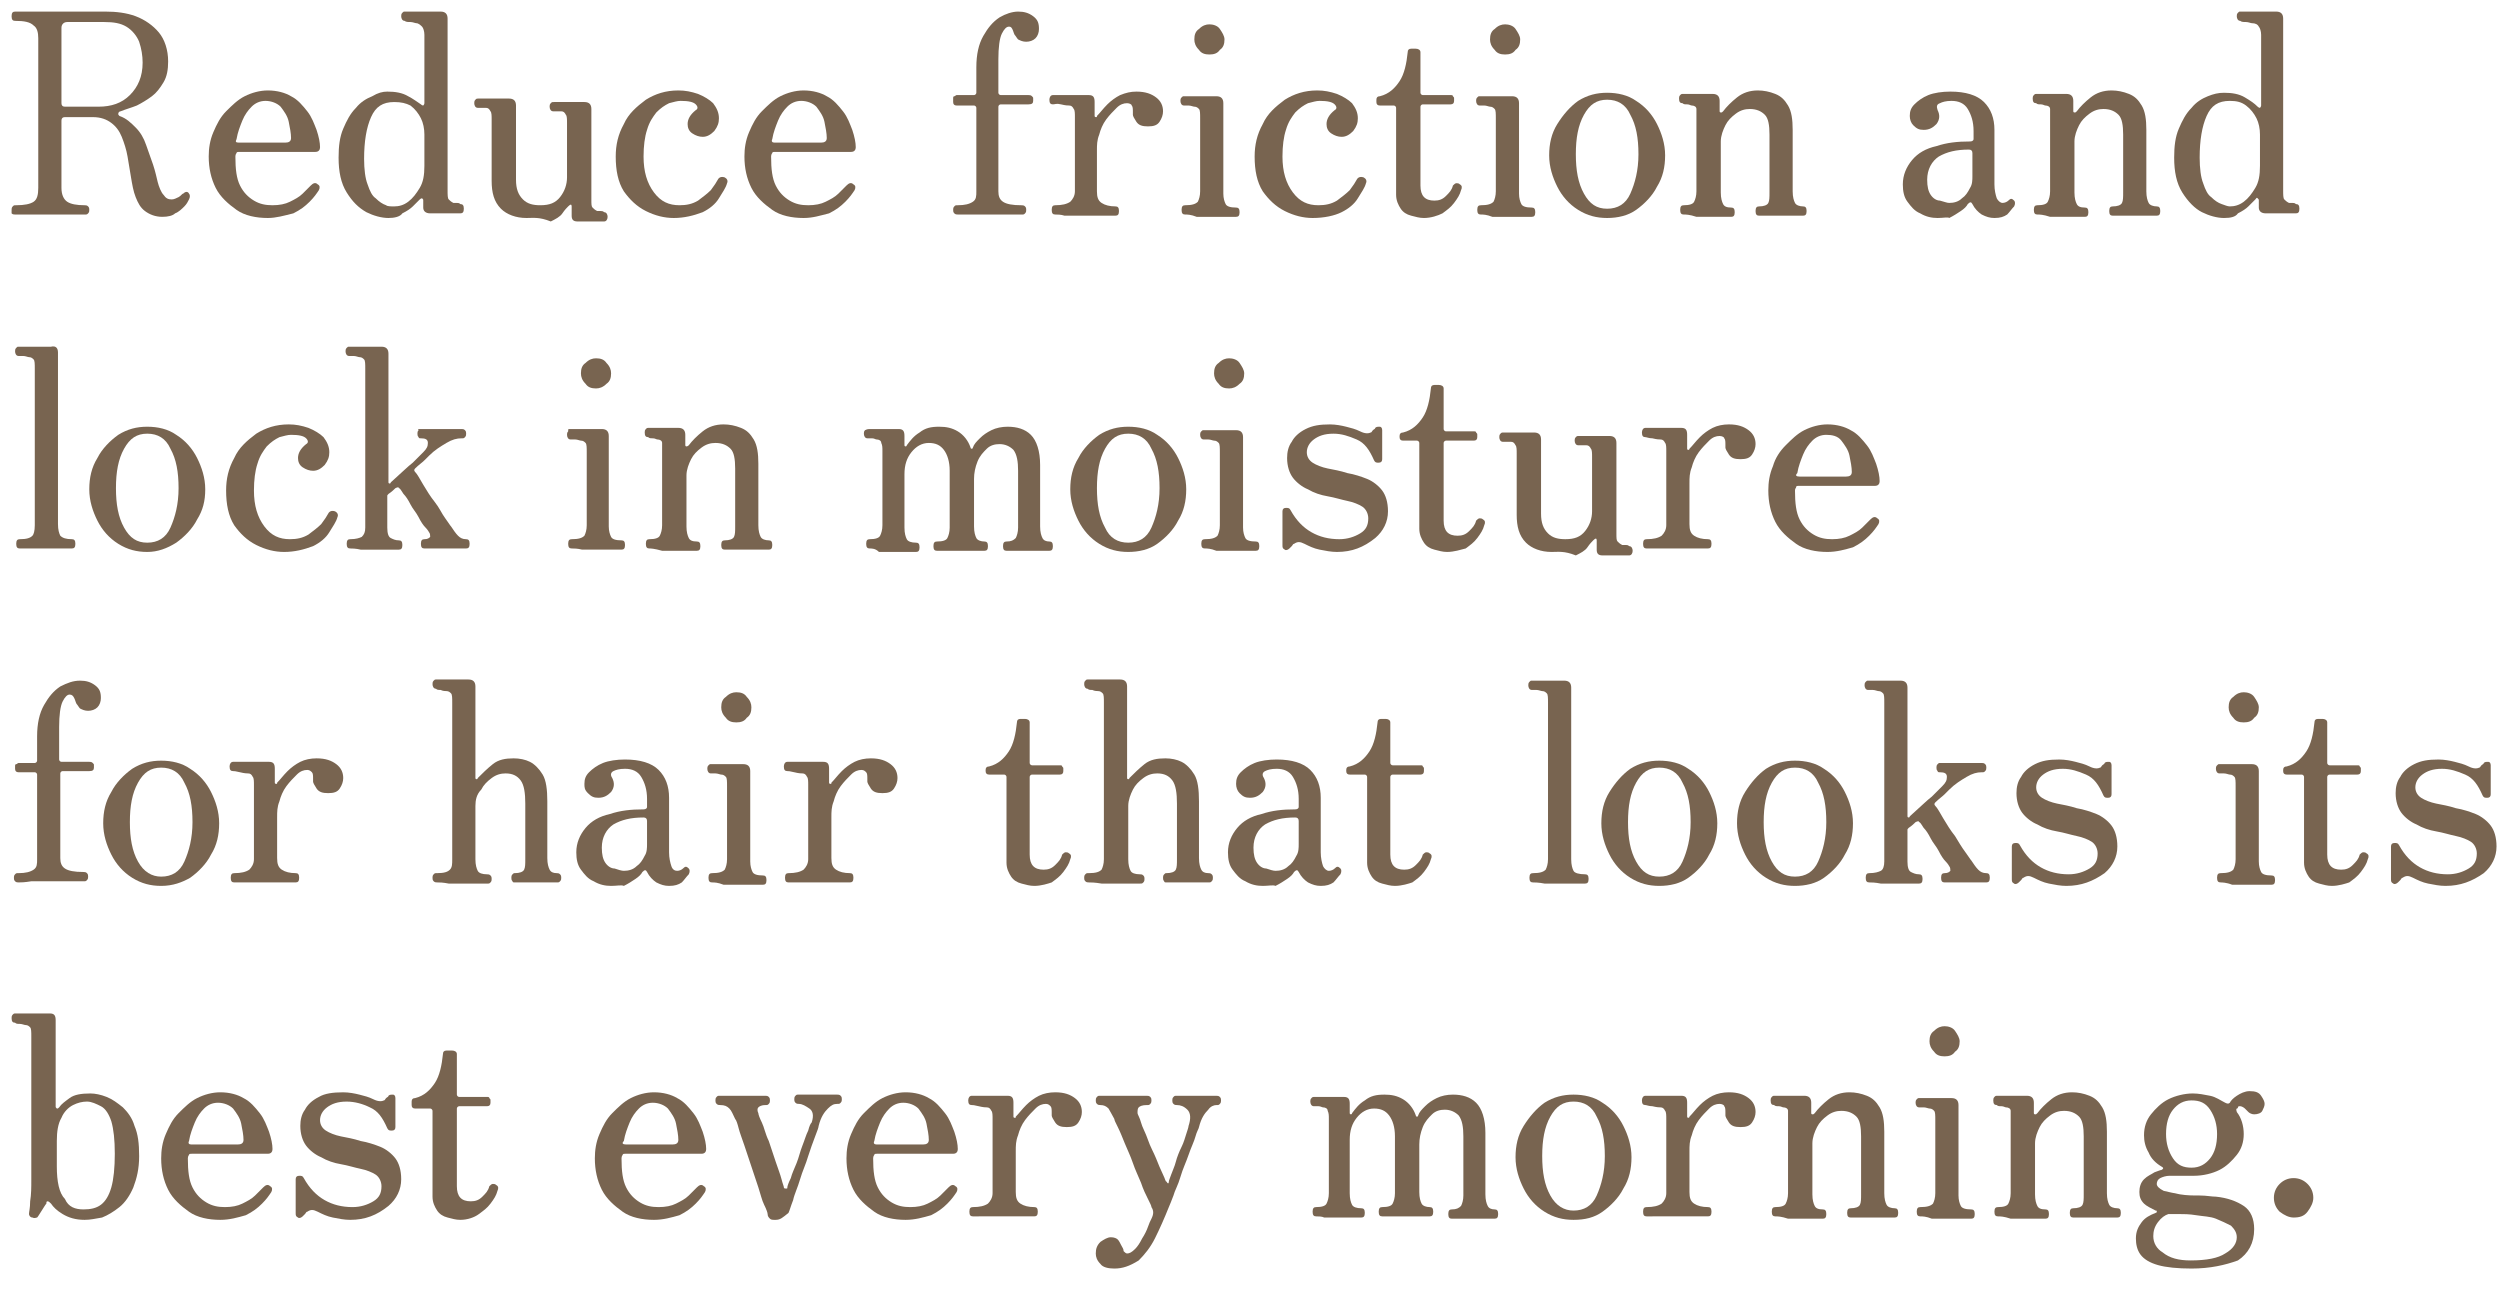 <?xml version="1.0" encoding="utf-8"?>
<!-- Generator: Adobe Illustrator 26.5.0, SVG Export Plug-In . SVG Version: 6.00 Build 0)  -->
<svg version="1.1" id="图层_1" xmlns="http://www.w3.org/2000/svg" xmlns:xlink="http://www.w3.org/1999/xlink" x="0px" y="0px"
	 viewBox="0 0 215.6 112.5" style="enable-background:new 0 0 215.6 112.5;" xml:space="preserve">
<style type="text/css">
	.st0{fill:#786450;}
</style>
<g>
	<path class="st0" d="M14,18.7c-0.6,0-1.1-0.2-1.5-0.5c-0.4-0.3-0.6-0.7-0.8-1.2c-0.2-0.5-0.3-1.1-0.4-1.7c-0.1-0.6-0.2-1.2-0.3-1.8
		c-0.1-0.6-0.3-1.2-0.5-1.7c-0.2-0.5-0.5-0.9-0.9-1.2c-0.4-0.3-0.9-0.5-1.6-0.5H5.6c-0.2,0-0.3,0.1-0.3,0.3v5.8c0,0.6,0.2,1,0.5,1.2
		s0.8,0.3,1.5,0.3c0.1,0,0.2,0,0.3,0.1s0.1,0.2,0.1,0.3c0,0.1,0,0.2-0.1,0.3s-0.1,0.1-0.3,0.1c-0.2,0-0.5,0-1,0c-0.5,0-1.2,0-2.1,0
		c-0.8,0-1.5,0-2,0c-0.5,0-0.8,0-0.9,0c-0.1,0-0.2,0-0.3-0.1C1,18.3,1,18.2,1,18.1c0-0.1,0-0.2,0.1-0.3c0.1-0.1,0.1-0.1,0.3-0.1
		c0.7,0,1.2-0.1,1.5-0.3s0.4-0.6,0.4-1.2V3.3c0-0.5-0.1-0.9-0.4-1.1C2.6,1.9,2.1,1.8,1.3,1.8C1.1,1.8,1,1.7,1,1.4S1.1,1,1.3,1
		c0.1,0,0.4,0,0.9,0c0.5,0,1.2,0,2,0c0.9,0,1.6,0,2.2,0c0.6,0,1.1,0,1.5,0c0.4,0,0.8,0,1.2,0c0.9,0,1.8,0.1,2.6,0.4
		c0.8,0.3,1.5,0.8,2,1.4c0.5,0.6,0.8,1.5,0.8,2.5c0,0.7-0.1,1.3-0.4,1.8c-0.3,0.5-0.6,0.9-1,1.2c-0.4,0.3-0.9,0.6-1.3,0.8
		c-0.5,0.2-0.9,0.3-1.4,0.5c-0.1,0-0.2,0.1-0.2,0.2c0,0.1,0,0.1,0.1,0.2c0.6,0.2,1,0.6,1.4,1c0.4,0.4,0.7,0.9,0.9,1.5
		c0.2,0.6,0.4,1.1,0.6,1.7c0.2,0.6,0.3,1.1,0.4,1.5s0.3,0.9,0.5,1.1c0.2,0.3,0.4,0.4,0.7,0.4c0.2,0,0.4-0.1,0.6-0.2
		c0.2-0.1,0.3-0.3,0.4-0.3c0.2-0.2,0.4-0.2,0.5,0c0.1,0.1,0.1,0.3,0,0.5c-0.1,0.2-0.2,0.4-0.4,0.6c-0.2,0.2-0.5,0.5-0.8,0.6
		C14.9,18.6,14.5,18.7,14,18.7z M5.6,9.2h2.9c1.1,0,2-0.3,2.7-1c0.7-0.7,1.1-1.6,1.1-2.8c0-0.6-0.1-1.2-0.3-1.8
		c-0.2-0.5-0.6-1-1.1-1.3C10.4,2,9.8,1.9,9,1.9H5.8c-0.3,0-0.5,0.2-0.5,0.5v6.5C5.3,9.1,5.4,9.2,5.6,9.2z"/>
	<path class="st0" d="M23.1,18.8c-1,0-2-0.2-2.7-0.7s-1.4-1.1-1.8-1.9c-0.4-0.8-0.6-1.7-0.6-2.7c0-0.7,0.1-1.4,0.4-2.1
		s0.6-1.3,1.1-1.8s1-1,1.6-1.3s1.3-0.5,2-0.5c0.8,0,1.5,0.2,2,0.5c0.6,0.3,1,0.8,1.4,1.3c0.4,0.5,0.6,1.1,0.8,1.6
		c0.2,0.6,0.3,1.1,0.3,1.5c0,0.2-0.1,0.4-0.4,0.4h-6.5c-0.2,0-0.3,0-0.3,0.1c0,0-0.1,0.1-0.1,0.3c0,1.1,0.1,1.9,0.4,2.5
		c0.3,0.6,0.7,1,1.2,1.3c0.5,0.3,1,0.4,1.6,0.4c0.6,0,1.1-0.1,1.5-0.3c0.4-0.2,0.8-0.4,1.1-0.7s0.5-0.5,0.7-0.7
		c0.2-0.2,0.4-0.3,0.6-0.1c0.2,0.1,0.2,0.3,0.1,0.5c-0.2,0.3-0.4,0.6-0.8,1c-0.4,0.4-0.8,0.7-1.4,1C24.5,18.6,23.8,18.8,23.1,18.8z
		 M20.6,12.3h4c0.3,0,0.5-0.1,0.5-0.4c0-0.4-0.1-0.9-0.2-1.4c-0.1-0.5-0.4-0.9-0.7-1.3c-0.3-0.3-0.8-0.5-1.3-0.5
		c-0.5,0-0.9,0.2-1.2,0.5c-0.3,0.3-0.6,0.7-0.8,1.2c-0.2,0.5-0.4,1-0.5,1.6C20.3,12.2,20.3,12.3,20.6,12.3z"/>
	<path class="st0" d="M33.5,18.8c-0.6,0-1.3-0.2-1.9-0.5c-0.7-0.4-1.2-0.9-1.7-1.7c-0.5-0.8-0.7-1.8-0.7-3c0-1,0.1-1.8,0.4-2.5
		c0.3-0.7,0.6-1.3,1.1-1.8c0.4-0.5,0.9-0.8,1.4-1C32.6,8,33,7.9,33.4,7.9c0.7,0,1.3,0.1,1.8,0.4C35.6,8.5,36,8.8,36.3,9
		c0.1,0.1,0.2,0.1,0.2,0.1c0,0,0.1-0.1,0.1-0.2V3c0-0.3-0.1-0.6-0.2-0.7S36.1,2,35.9,2c-0.1,0-0.3-0.1-0.5-0.1c-0.2,0-0.4,0-0.5-0.1
		c-0.2,0-0.3-0.2-0.3-0.4c0-0.1,0-0.2,0.1-0.3c0.1-0.1,0.1-0.1,0.2-0.1c0,0,0.2,0,0.5,0c0.3,0,0.6,0,1,0s0.7,0,1,0
		c0.3,0,0.5,0,0.6,0c0.4,0,0.6,0.2,0.6,0.6v14.8c0,0.4,0,0.7,0.1,0.8c0.1,0.1,0.2,0.2,0.4,0.3c0.1,0,0.2,0,0.3,0s0.2,0,0.3,0.1
		c0.2,0,0.3,0.1,0.3,0.4c0,0.3-0.1,0.4-0.3,0.4c0,0-0.2,0-0.4,0c-0.2,0-0.5,0-0.8,0c-0.3,0-0.6,0-0.9,0s-0.4,0-0.5,0
		c-0.4,0-0.6-0.2-0.6-0.5v-0.6c0-0.1,0-0.1-0.1-0.2c0,0-0.1,0-0.2,0.1c-0.1,0.1-0.3,0.3-0.6,0.6c-0.2,0.2-0.5,0.4-0.9,0.6
		C34.5,18.7,34,18.8,33.5,18.8z M34,17.8c0.4,0,0.8-0.1,1.2-0.4c0.4-0.3,0.7-0.7,1-1.2c0.3-0.5,0.4-1.1,0.4-1.9v-2.7
		c0-0.5-0.1-1-0.3-1.4c-0.2-0.4-0.5-0.8-0.9-1.1C35,8.9,34.6,8.8,34,8.8c-1,0-1.6,0.4-2,1.3c-0.4,0.9-0.6,2.1-0.6,3.6
		c0,0.9,0.1,1.7,0.3,2.2c0.2,0.6,0.4,1,0.7,1.2c0.3,0.3,0.6,0.5,0.9,0.6C33.4,17.8,33.7,17.8,34,17.8z"/>
	<path class="st0" d="M45.4,18.8c-0.9,0-1.7-0.3-2.2-0.8c-0.6-0.6-0.8-1.4-0.8-2.4v-5.3c0-0.3,0-0.6-0.1-0.7
		c-0.1-0.2-0.2-0.3-0.4-0.3c-0.1,0-0.3,0-0.4,0c-0.1,0-0.2,0-0.3,0c-0.2,0-0.3-0.2-0.3-0.4c0-0.1,0-0.2,0.1-0.3
		c0.1-0.1,0.1-0.1,0.3-0.1c0,0,0.2,0,0.4,0c0.2,0,0.5,0,0.8,0s0.6,0,0.9,0c0.3,0,0.4,0,0.5,0c0.4,0,0.6,0.2,0.6,0.6v6.4
		c0,0.8,0.2,1.3,0.6,1.7c0.4,0.4,0.9,0.5,1.5,0.5c0.8,0,1.3-0.2,1.7-0.7c0.4-0.5,0.6-1.1,0.6-1.7v-4.7c0-0.3,0-0.6-0.1-0.7
		c-0.1-0.2-0.2-0.3-0.4-0.3c-0.1,0-0.3,0-0.4,0c-0.1,0-0.2,0-0.3,0c-0.2,0-0.3-0.2-0.3-0.4c0-0.1,0-0.2,0.1-0.3
		c0.1-0.1,0.1-0.1,0.3-0.1c0,0,0.2,0,0.4,0c0.2,0,0.5,0,0.8,0s0.6,0,0.9,0c0.3,0,0.4,0,0.5,0c0.4,0,0.6,0.2,0.6,0.6v7.8
		c0,0.4,0,0.6,0.1,0.7s0.2,0.2,0.4,0.3c0.1,0,0.2,0,0.3,0s0.2,0,0.3,0.1c0.2,0,0.3,0.2,0.3,0.4c0,0.2-0.1,0.4-0.3,0.4
		c-0.1,0-0.3,0-0.6,0c-0.3,0-0.7,0-1,0c-0.4,0-0.6,0-0.7,0c-0.4,0-0.5-0.2-0.5-0.5c0-0.1,0-0.2,0-0.4c0-0.2,0-0.3,0-0.4
		c0-0.2-0.1-0.2-0.3,0c-0.1,0.1-0.3,0.3-0.5,0.6c-0.2,0.3-0.6,0.5-1,0.7C46.5,18.7,46,18.8,45.4,18.8z"/>
	<path class="st0" d="M58.1,18.8c-0.8,0-1.6-0.2-2.4-0.6c-0.8-0.4-1.4-1-1.9-1.7c-0.5-0.8-0.7-1.8-0.7-3c0-1,0.2-1.9,0.7-2.8
		c0.4-0.9,1.1-1.5,1.9-2.1c0.8-0.5,1.7-0.8,2.8-0.8c0.6,0,1.1,0.1,1.7,0.3c0.5,0.2,1,0.5,1.3,0.8c0.3,0.4,0.5,0.8,0.5,1.3
		c0,0.4-0.1,0.7-0.4,1.1c-0.3,0.3-0.6,0.5-1,0.5c-0.3,0-0.6-0.1-0.9-0.3c-0.3-0.2-0.4-0.5-0.4-0.8c0-0.4,0.2-0.8,0.7-1.2
		c0.2-0.1,0.2-0.3,0-0.5c-0.2-0.2-0.6-0.3-1.3-0.3c-0.3,0-0.6,0.1-1,0.2c-0.4,0.2-0.7,0.4-1.1,0.8c-0.3,0.4-0.6,0.8-0.8,1.5
		c-0.2,0.6-0.3,1.4-0.3,2.3c0,1.3,0.3,2.3,0.9,3.1c0.6,0.8,1.3,1.1,2.2,1.1c0.6,0,1.1-0.1,1.6-0.4c0.4-0.3,0.8-0.6,1.1-0.9
		c0.3-0.4,0.5-0.7,0.6-0.9c0.1-0.2,0.3-0.3,0.6-0.2c0.2,0.1,0.3,0.3,0.2,0.5c-0.1,0.4-0.4,0.8-0.7,1.3c-0.3,0.5-0.8,0.9-1.4,1.2
		C59.8,18.6,59,18.8,58.1,18.8z"/>
	<path class="st0" d="M69.3,18.8c-1,0-2-0.2-2.7-0.7s-1.4-1.1-1.8-1.9c-0.4-0.8-0.6-1.7-0.6-2.7c0-0.7,0.1-1.4,0.4-2.1
		s0.6-1.3,1.1-1.8s1-1,1.6-1.3s1.3-0.5,2-0.5c0.8,0,1.5,0.2,2,0.5c0.6,0.3,1,0.8,1.4,1.3c0.4,0.5,0.6,1.1,0.8,1.6
		c0.2,0.6,0.3,1.1,0.3,1.5c0,0.2-0.1,0.4-0.4,0.4h-6.5c-0.2,0-0.3,0-0.3,0.1c0,0-0.1,0.1-0.1,0.3c0,1.1,0.1,1.9,0.4,2.5
		c0.3,0.6,0.7,1,1.2,1.3c0.5,0.3,1,0.4,1.6,0.4c0.6,0,1.1-0.1,1.5-0.3c0.4-0.2,0.8-0.4,1.1-0.7s0.5-0.5,0.7-0.7
		c0.2-0.2,0.4-0.3,0.6-0.1c0.2,0.1,0.2,0.3,0.1,0.5c-0.2,0.3-0.4,0.6-0.8,1c-0.4,0.4-0.8,0.7-1.4,1C70.7,18.6,70.1,18.8,69.3,18.8z
		 M66.8,12.3h4c0.3,0,0.5-0.1,0.5-0.4c0-0.4-0.1-0.9-0.2-1.4c-0.1-0.5-0.4-0.9-0.7-1.3c-0.3-0.3-0.8-0.5-1.3-0.5
		c-0.5,0-0.9,0.2-1.2,0.5c-0.3,0.3-0.6,0.7-0.8,1.2c-0.2,0.5-0.4,1-0.5,1.6C66.5,12.2,66.6,12.3,66.8,12.3z"/>
	<path class="st0" d="M82.6,18.5c-0.1,0-0.2,0-0.3-0.1c-0.1-0.1-0.1-0.2-0.1-0.3c0-0.1,0-0.2,0.1-0.3c0.1-0.1,0.1-0.1,0.3-0.1
		c0.6,0,1-0.1,1.3-0.3s0.3-0.5,0.3-0.9V9.3c0-0.1-0.1-0.2-0.2-0.2h-1.5c-0.2,0-0.3-0.1-0.3-0.3V8.5c0-0.1,0-0.2,0.1-0.2
		s0.1-0.1,0.2-0.1H84c0.1,0,0.2-0.1,0.2-0.2V5.8c0-1.1,0.2-2,0.6-2.7s0.8-1.2,1.4-1.6C86.7,1.2,87.3,1,87.8,1c0.5,0,0.9,0.1,1.3,0.4
		c0.4,0.3,0.5,0.6,0.5,1.1c0,0.3-0.1,0.6-0.3,0.8c-0.2,0.2-0.5,0.3-0.8,0.3c-0.3,0-0.5-0.1-0.7-0.2c-0.1-0.1-0.2-0.3-0.3-0.4
		c-0.1-0.2-0.1-0.3-0.2-0.5S87.1,2.3,87,2.3c-0.2,0-0.4,0.2-0.6,0.6c-0.2,0.4-0.3,1.2-0.3,2.2V8c0,0.1,0.1,0.2,0.2,0.2h2.4
		c0.1,0,0.2,0,0.3,0.1s0.1,0.1,0.1,0.2v0.2c0,0.2-0.1,0.3-0.4,0.3h-2.4c-0.1,0-0.2,0.1-0.2,0.2v7.3c0,0.4,0.1,0.7,0.4,0.9
		c0.3,0.2,0.8,0.3,1.6,0.3c0.1,0,0.2,0,0.3,0.1s0.1,0.2,0.1,0.3c0,0.1,0,0.2-0.1,0.3s-0.1,0.1-0.3,0.1c-0.1,0-0.3,0-0.6,0
		s-0.7,0-1.1,0c-0.4,0-0.8,0-1.2,0c-0.5,0-1.1,0-1.6,0C83.1,18.5,82.7,18.5,82.6,18.5z"/>
	<path class="st0" d="M91,18.5c-0.2,0-0.3-0.1-0.3-0.4s0.1-0.4,0.3-0.4c0.6,0,1-0.1,1.3-0.3c0.2-0.2,0.4-0.5,0.4-0.9v-6.4
		c0-0.3,0-0.6-0.1-0.7c-0.1-0.2-0.2-0.3-0.4-0.3c-0.1,0-0.3,0-0.7-0.1S91,9,90.8,9c-0.2,0-0.3-0.1-0.3-0.4c0-0.2,0.1-0.4,0.3-0.4
		c0,0,0.2,0,0.5,0s0.6,0,1,0c0.4,0,0.7,0,1,0c0.3,0,0.5,0,0.6,0c0.4,0,0.5,0.2,0.5,0.6V10c0,0,0,0.1,0.1,0.1s0.1,0,0.1-0.1
		c0.3-0.3,0.5-0.6,0.9-1c0.3-0.3,0.7-0.6,1.1-0.8C97.1,8,97.5,7.9,98,7.9c0.8,0,1.3,0.2,1.7,0.5c0.4,0.3,0.6,0.7,0.6,1.2
		c0,0.3-0.1,0.6-0.3,0.9c-0.2,0.3-0.5,0.4-1,0.4c-0.5,0-0.8-0.1-1-0.4c-0.2-0.3-0.3-0.5-0.3-0.6c0,0,0-0.1,0-0.2
		c0-0.3,0-0.5-0.1-0.6c0-0.1-0.2-0.2-0.4-0.2c-0.3,0-0.6,0.1-0.9,0.4c-0.3,0.3-0.6,0.6-0.9,1s-0.5,0.9-0.6,1.3
		c-0.2,0.5-0.2,0.9-0.2,1.4v3.5c0,0.5,0.1,0.8,0.4,1c0.3,0.2,0.7,0.3,1.2,0.3c0.2,0,0.3,0.1,0.3,0.4s-0.1,0.4-0.3,0.4
		c-0.2,0-0.4,0-0.9,0c-0.4,0-1,0-1.8,0c-0.7,0-1.2,0-1.7,0C91.5,18.5,91.2,18.5,91,18.5z"/>
	<path class="st0" d="M102.2,18.5c-0.2,0-0.3-0.1-0.3-0.4s0.1-0.4,0.3-0.4c0.6,0,0.9-0.1,1.1-0.3c0.1-0.2,0.2-0.5,0.2-0.9v-6.3
		c0-0.4,0-0.7-0.1-0.8c-0.1-0.1-0.2-0.2-0.4-0.2c-0.1,0-0.3-0.1-0.5-0.1c-0.2,0-0.3,0-0.4,0c-0.2,0-0.3-0.2-0.3-0.4
		c0-0.1,0-0.2,0.1-0.3c0.1-0.1,0.1-0.1,0.2-0.1c0,0,0.2,0,0.5,0c0.3,0,0.6,0,0.9,0s0.6,0,0.9,0c0.3,0,0.5,0,0.5,0
		c0.4,0,0.6,0.2,0.6,0.6v7.8c0,0.4,0.1,0.7,0.2,0.9c0.1,0.2,0.4,0.3,0.9,0.3c0.2,0,0.3,0.1,0.3,0.4s-0.1,0.4-0.3,0.4
		c-0.2,0-0.5,0-0.9,0c-0.4,0-0.8,0-1.2,0c-0.4,0-0.8,0-1.3,0C102.7,18.5,102.4,18.5,102.2,18.5z M104.3,4.7c-0.4,0-0.7-0.1-0.9-0.4
		c-0.3-0.3-0.4-0.6-0.4-0.9c0-0.4,0.1-0.7,0.4-0.9c0.3-0.3,0.6-0.4,0.9-0.4s0.7,0.1,0.9,0.4s0.4,0.6,0.4,0.9c0,0.4-0.1,0.7-0.4,0.9
		C105,4.6,104.7,4.7,104.3,4.7z"/>
	<path class="st0" d="M113.2,18.8c-0.8,0-1.6-0.2-2.4-0.6c-0.8-0.4-1.4-1-1.9-1.7c-0.5-0.8-0.7-1.8-0.7-3c0-1,0.2-1.9,0.7-2.8
		c0.4-0.9,1.1-1.5,1.9-2.1c0.8-0.5,1.7-0.8,2.8-0.8c0.6,0,1.1,0.1,1.7,0.3c0.5,0.2,1,0.5,1.3,0.8c0.3,0.4,0.5,0.8,0.5,1.3
		c0,0.4-0.1,0.7-0.4,1.1c-0.3,0.3-0.6,0.5-1,0.5c-0.3,0-0.6-0.1-0.9-0.3c-0.3-0.2-0.4-0.5-0.4-0.8c0-0.4,0.2-0.8,0.7-1.2
		c0.2-0.1,0.2-0.3,0-0.5c-0.2-0.2-0.6-0.3-1.3-0.3c-0.3,0-0.6,0.1-1,0.2c-0.4,0.2-0.7,0.4-1.1,0.8c-0.3,0.4-0.6,0.8-0.8,1.5
		c-0.2,0.6-0.3,1.4-0.3,2.3c0,1.3,0.3,2.3,0.9,3.1c0.6,0.8,1.3,1.1,2.2,1.1c0.6,0,1.1-0.1,1.6-0.4c0.4-0.3,0.8-0.6,1.1-0.9
		c0.3-0.4,0.5-0.7,0.6-0.9c0.1-0.2,0.3-0.3,0.6-0.2c0.2,0.1,0.3,0.3,0.2,0.5c-0.1,0.4-0.4,0.8-0.7,1.3s-0.8,0.9-1.4,1.2
		S114.2,18.8,113.2,18.8z"/>
	<path class="st0" d="M122.8,18.8c-0.4,0-0.7-0.1-1.1-0.2c-0.4-0.1-0.7-0.3-0.9-0.6s-0.4-0.7-0.4-1.2V9.3c0-0.1-0.1-0.2-0.2-0.2H119
		c-0.2,0-0.3-0.1-0.3-0.3V8.6c0-0.2,0.1-0.3,0.3-0.3c0.8-0.2,1.3-0.7,1.7-1.3s0.6-1.5,0.7-2.5c0-0.2,0.1-0.3,0.3-0.3h0.4
		c0.2,0,0.4,0.1,0.4,0.3V8c0,0.1,0.1,0.2,0.2,0.2h2.4c0.1,0,0.2,0,0.2,0.1c0.1,0.1,0.1,0.1,0.1,0.2v0.2c0,0.2-0.1,0.3-0.3,0.3h-2.4
		c-0.1,0-0.2,0.1-0.2,0.2V16c0,0.9,0.4,1.3,1.2,1.3c0.4,0,0.7-0.1,1-0.4c0.3-0.3,0.5-0.5,0.6-0.9c0.1-0.1,0.2-0.2,0.3-0.2
		s0.2,0,0.3,0.1c0.2,0.1,0.2,0.3,0.1,0.5c-0.1,0.4-0.3,0.7-0.6,1.1c-0.3,0.4-0.6,0.6-1,0.9C124,18.6,123.4,18.8,122.8,18.8z"/>
	<path class="st0" d="M127.7,18.5c-0.2,0-0.3-0.1-0.3-0.4s0.1-0.4,0.3-0.4c0.6,0,0.9-0.1,1.1-0.3c0.1-0.2,0.2-0.5,0.2-0.9v-6.3
		c0-0.4,0-0.7-0.1-0.8c-0.1-0.1-0.2-0.2-0.4-0.2c-0.1,0-0.3-0.1-0.5-0.1c-0.2,0-0.3,0-0.4,0c-0.2,0-0.3-0.2-0.3-0.4
		c0-0.1,0-0.2,0.1-0.3c0.1-0.1,0.1-0.1,0.2-0.1c0,0,0.2,0,0.5,0c0.3,0,0.6,0,0.9,0s0.6,0,0.9,0c0.3,0,0.5,0,0.5,0
		c0.4,0,0.6,0.2,0.6,0.6v7.8c0,0.4,0.1,0.7,0.2,0.9c0.1,0.2,0.4,0.3,0.9,0.3c0.2,0,0.3,0.1,0.3,0.4s-0.1,0.4-0.3,0.4
		c-0.2,0-0.5,0-0.9,0c-0.4,0-0.8,0-1.2,0c-0.4,0-0.8,0-1.3,0C128.2,18.5,127.9,18.5,127.7,18.5z M129.8,4.7c-0.4,0-0.7-0.1-0.9-0.4
		c-0.3-0.3-0.4-0.6-0.4-0.9c0-0.4,0.1-0.7,0.4-0.9c0.3-0.3,0.6-0.4,0.9-0.4s0.7,0.1,0.9,0.4s0.4,0.6,0.4,0.9c0,0.4-0.1,0.7-0.4,0.9
		C130.5,4.6,130.2,4.7,129.8,4.7z"/>
	<path class="st0" d="M138.6,18.8c-0.9,0-1.7-0.2-2.5-0.7c-0.8-0.5-1.4-1.2-1.8-2s-0.7-1.7-0.7-2.7s0.2-1.9,0.7-2.7s1.1-1.5,1.8-2
		c0.8-0.5,1.6-0.7,2.5-0.7c0.9,0,1.8,0.2,2.5,0.7c0.8,0.5,1.4,1.2,1.8,2c0.4,0.8,0.7,1.7,0.7,2.7s-0.2,1.9-0.7,2.7
		c-0.4,0.8-1.1,1.5-1.8,2S139.5,18.8,138.6,18.8z M138.6,18c0.9,0,1.6-0.4,2-1.3s0.7-2,0.7-3.4c0-1.4-0.2-2.5-0.7-3.4
		c-0.4-0.9-1.1-1.3-2-1.3c-0.9,0-1.5,0.4-2,1.3c-0.5,0.9-0.7,2-0.7,3.4c0,1.4,0.2,2.5,0.7,3.4S137.7,18,138.6,18z"/>
	<path class="st0" d="M145.2,18.5c-0.2,0-0.3-0.1-0.3-0.4s0.1-0.4,0.3-0.4c0.5,0,0.8-0.1,0.9-0.3c0.1-0.2,0.2-0.5,0.2-0.9v-6.4
		c0-0.3,0-0.5,0-0.7s-0.2-0.3-0.4-0.3c-0.1,0-0.2-0.1-0.4-0.1c-0.2,0-0.3,0-0.4-0.1c-0.2,0-0.3-0.1-0.3-0.4c0-0.1,0-0.2,0.1-0.3
		c0.1-0.1,0.1-0.1,0.3-0.1c0,0,0.2,0,0.4,0c0.2,0,0.5,0,0.8,0s0.6,0,0.8,0s0.4,0,0.5,0c0.4,0,0.6,0.2,0.6,0.6v0.9c0,0,0,0.1,0.1,0.1
		s0.1,0,0.2-0.1c0.3-0.4,0.7-0.8,1.2-1.2s1.1-0.6,1.8-0.6c0.5,0,1,0.1,1.5,0.3c0.5,0.2,0.8,0.5,1.1,1c0.3,0.5,0.4,1.2,0.4,2.1v5.3
		c0,0.5,0.1,0.8,0.2,1s0.4,0.3,0.7,0.3c0.2,0,0.3,0.1,0.3,0.4s-0.1,0.4-0.3,0.4c-0.2,0-0.4,0-0.8,0c-0.4,0-0.7,0-1.1,0
		c-0.4,0-0.8,0-1.1,0c-0.4,0-0.6,0-0.8,0c-0.2,0-0.3-0.1-0.3-0.4s0.1-0.4,0.3-0.4c0.4,0,0.7-0.1,0.8-0.3c0.1-0.2,0.1-0.5,0.1-0.9v-5
		c0-0.8-0.1-1.4-0.4-1.7c-0.3-0.3-0.7-0.5-1.3-0.5c-0.4,0-0.8,0.1-1.2,0.4c-0.4,0.3-0.7,0.6-0.9,1c-0.2,0.4-0.4,0.9-0.4,1.4v4.4
		c0,0.5,0.1,0.8,0.2,1c0.1,0.2,0.3,0.3,0.7,0.3c0.2,0,0.3,0.1,0.3,0.4s-0.1,0.4-0.3,0.4c-0.2,0-0.4,0-0.7,0c-0.3,0-0.7,0-1.1,0
		s-0.8,0-1.2,0C145.7,18.5,145.4,18.5,145.2,18.5z"/>
	<path class="st0" d="M167.1,18.8c-0.5,0-1-0.1-1.5-0.4c-0.5-0.2-0.8-0.6-1.1-1c-0.3-0.4-0.4-0.9-0.4-1.5c0-0.8,0.3-1.5,0.8-2.1
		c0.5-0.6,1.2-1,2.1-1.2c0.9-0.3,1.8-0.4,2.9-0.4c0.2,0,0.3-0.1,0.3-0.2v-0.7c0-0.8-0.2-1.4-0.5-1.9c-0.3-0.5-0.8-0.7-1.4-0.7
		c-0.5,0-0.8,0.1-1,0.2C167,9,167,9.2,167.1,9.5c0.2,0.4,0.2,0.8-0.1,1.2c-0.3,0.3-0.6,0.5-1.1,0.5c-0.4,0-0.6-0.1-0.9-0.4
		c-0.2-0.2-0.3-0.5-0.3-0.8c0-0.4,0.1-0.7,0.4-1s0.7-0.6,1.2-0.8s1.2-0.3,1.9-0.3c1.3,0,2.3,0.3,2.9,0.9c0.6,0.6,0.9,1.4,0.9,2.4
		v4.7c0,0.5,0.1,0.9,0.2,1.2c0.1,0.2,0.3,0.4,0.5,0.4c0.2,0,0.4-0.1,0.5-0.2c0.2-0.2,0.3-0.2,0.5,0c0.1,0.1,0.1,0.3,0,0.5
		c-0.2,0.2-0.4,0.5-0.6,0.7c-0.3,0.2-0.6,0.3-1.1,0.3c-0.4,0-0.7-0.1-1.1-0.3c-0.3-0.2-0.6-0.5-0.8-0.9c-0.1-0.2-0.2-0.2-0.4,0
		c-0.1,0.2-0.3,0.4-0.6,0.6c-0.3,0.2-0.6,0.4-1,0.6C168,18.7,167.6,18.8,167.1,18.8z M168.1,17.5c0.4,0,0.8-0.1,1.1-0.4
		c0.3-0.2,0.5-0.5,0.7-0.9c0.2-0.3,0.2-0.7,0.2-1v-2c0-0.2-0.1-0.3-0.3-0.3c-1.1,0-1.9,0.2-2.6,0.6c-0.6,0.4-1,1.1-1,2
		c0,0.6,0.1,1,0.3,1.3c0.2,0.3,0.5,0.5,0.8,0.5C167.7,17.4,167.9,17.5,168.1,17.5z"/>
	<path class="st0" d="M175.7,18.5c-0.2,0-0.3-0.1-0.3-0.4s0.1-0.4,0.3-0.4c0.5,0,0.8-0.1,0.9-0.3c0.1-0.2,0.2-0.5,0.2-0.9v-6.4
		c0-0.3,0-0.5,0-0.7s-0.2-0.3-0.4-0.3c-0.1,0-0.2-0.1-0.4-0.1c-0.2,0-0.3,0-0.4-0.1c-0.2,0-0.3-0.1-0.3-0.4c0-0.1,0-0.2,0.1-0.3
		c0.1-0.1,0.1-0.1,0.3-0.1c0,0,0.2,0,0.4,0c0.2,0,0.5,0,0.8,0s0.6,0,0.8,0s0.4,0,0.5,0c0.4,0,0.6,0.2,0.6,0.6v0.9c0,0,0,0.1,0.1,0.1
		s0.1,0,0.2-0.1c0.3-0.4,0.7-0.8,1.2-1.2s1.1-0.6,1.8-0.6c0.5,0,1,0.1,1.5,0.3c0.5,0.2,0.8,0.5,1.1,1c0.3,0.5,0.4,1.2,0.4,2.1v5.3
		c0,0.5,0.1,0.8,0.2,1s0.4,0.3,0.7,0.3c0.2,0,0.3,0.1,0.3,0.4s-0.1,0.4-0.3,0.4c-0.2,0-0.4,0-0.8,0c-0.4,0-0.7,0-1.1,0
		c-0.4,0-0.8,0-1.1,0c-0.4,0-0.6,0-0.8,0c-0.2,0-0.3-0.1-0.3-0.4s0.1-0.4,0.3-0.4c0.4,0,0.7-0.1,0.8-0.3c0.1-0.2,0.1-0.5,0.1-0.9v-5
		c0-0.8-0.1-1.4-0.4-1.7c-0.3-0.3-0.7-0.5-1.3-0.5c-0.4,0-0.8,0.1-1.2,0.4c-0.4,0.3-0.7,0.6-0.9,1c-0.2,0.4-0.4,0.9-0.4,1.4v4.4
		c0,0.5,0.1,0.8,0.2,1c0.1,0.2,0.3,0.3,0.7,0.3c0.2,0,0.3,0.1,0.3,0.4s-0.1,0.4-0.3,0.4c-0.2,0-0.4,0-0.7,0c-0.3,0-0.7,0-1.1,0
		s-0.8,0-1.2,0C176.2,18.5,175.9,18.5,175.7,18.5z"/>
	<path class="st0" d="M191.8,18.8c-0.6,0-1.3-0.2-1.9-0.5s-1.2-0.9-1.7-1.7c-0.5-0.8-0.7-1.8-0.7-3c0-1,0.1-1.8,0.4-2.5
		c0.3-0.7,0.6-1.3,1.1-1.8c0.4-0.5,0.9-0.8,1.4-1c0.5-0.2,0.9-0.3,1.4-0.3c0.7,0,1.3,0.1,1.8,0.4s0.8,0.5,1.1,0.8
		c0.1,0.1,0.2,0.1,0.2,0.1s0.1-0.1,0.1-0.2V3c0-0.3-0.1-0.6-0.2-0.7c-0.1-0.2-0.3-0.3-0.6-0.3c-0.1,0-0.3-0.1-0.5-0.1
		c-0.2,0-0.4,0-0.5-0.1c-0.2,0-0.3-0.2-0.3-0.4c0-0.1,0-0.2,0.1-0.3c0.1-0.1,0.1-0.1,0.2-0.1c0,0,0.2,0,0.5,0s0.6,0,1,0
		c0.4,0,0.7,0,1,0c0.3,0,0.5,0,0.6,0c0.4,0,0.6,0.2,0.6,0.6v14.8c0,0.4,0,0.7,0.1,0.8c0.1,0.1,0.2,0.2,0.4,0.3c0.1,0,0.2,0,0.3,0
		c0.1,0,0.2,0,0.3,0.1c0.2,0,0.3,0.1,0.3,0.4c0,0.3-0.1,0.4-0.3,0.4c0,0-0.2,0-0.4,0c-0.2,0-0.5,0-0.8,0s-0.6,0-0.9,0
		c-0.3,0-0.4,0-0.5,0c-0.4,0-0.6-0.2-0.6-0.5v-0.6c0-0.1,0-0.1-0.1-0.2s-0.1,0-0.2,0.1c-0.1,0.1-0.3,0.3-0.6,0.6
		c-0.2,0.2-0.5,0.4-0.9,0.6C192.8,18.7,192.4,18.8,191.8,18.8z M192.3,17.8c0.4,0,0.8-0.1,1.2-0.4c0.4-0.3,0.7-0.7,1-1.2
		c0.3-0.5,0.4-1.1,0.4-1.9v-2.7c0-0.5-0.1-1-0.3-1.4s-0.5-0.8-0.9-1.1s-0.8-0.4-1.4-0.4c-1,0-1.6,0.4-2,1.3
		c-0.4,0.9-0.6,2.1-0.6,3.6c0,0.9,0.1,1.7,0.3,2.2c0.2,0.6,0.4,1,0.7,1.2c0.3,0.3,0.6,0.5,0.9,0.6S192.1,17.8,192.3,17.8z"/>
	<path class="st0" d="M1.7,47.3c-0.2,0-0.3-0.1-0.3-0.4s0.1-0.4,0.3-0.4c0.6,0,0.9-0.1,1.1-0.3C2.9,46.1,3,45.8,3,45.3V31.8
		c0-0.4,0-0.7-0.1-0.8c-0.1-0.1-0.2-0.2-0.4-0.2c-0.1,0-0.3-0.1-0.5-0.1c-0.2,0-0.3,0-0.4,0c-0.2,0-0.3-0.2-0.3-0.4
		c0-0.1,0-0.2,0.1-0.3s0.1-0.1,0.2-0.1c0,0,0.2,0,0.5,0c0.3,0,0.6,0,0.9,0c0.3,0,0.6,0,0.9,0c0.3,0,0.5,0,0.5,0
		C4.8,29.8,5,30,5,30.4v14.8c0,0.5,0.1,0.8,0.2,1c0.2,0.2,0.5,0.3,1,0.3c0.2,0,0.3,0.1,0.3,0.4s-0.1,0.4-0.3,0.4c-0.2,0-0.5,0-0.9,0
		c-0.5,0-0.9,0-1.3,0c-0.4,0-0.8,0-1.3,0C2.2,47.3,1.9,47.3,1.7,47.3z"/>
	<path class="st0" d="M12.7,47.6c-0.9,0-1.7-0.2-2.5-0.7c-0.8-0.5-1.4-1.2-1.8-2c-0.4-0.8-0.7-1.7-0.7-2.7s0.2-1.9,0.7-2.7
		c0.4-0.8,1.1-1.5,1.8-2c0.8-0.5,1.6-0.7,2.5-0.7c0.9,0,1.8,0.2,2.5,0.7c0.8,0.5,1.4,1.2,1.8,2c0.4,0.8,0.7,1.7,0.7,2.7
		S17.5,44,17,44.8c-0.4,0.8-1.1,1.5-1.8,2C14.4,47.3,13.6,47.6,12.7,47.6z M12.7,46.8c0.9,0,1.6-0.4,2-1.3c0.4-0.9,0.7-2,0.7-3.4
		c0-1.4-0.2-2.5-0.7-3.4c-0.4-0.9-1.1-1.3-2-1.3c-0.9,0-1.5,0.4-2,1.3c-0.5,0.9-0.7,2-0.7,3.4c0,1.4,0.2,2.5,0.7,3.4
		S11.8,46.8,12.7,46.8z"/>
	<path class="st0" d="M24.5,47.6c-0.8,0-1.6-0.2-2.4-0.6c-0.8-0.4-1.4-1-1.9-1.7c-0.5-0.8-0.7-1.8-0.7-3c0-1,0.2-1.9,0.7-2.8
		c0.4-0.9,1.1-1.5,1.9-2.1c0.8-0.5,1.7-0.8,2.8-0.8c0.6,0,1.1,0.1,1.7,0.3c0.5,0.2,1,0.5,1.3,0.8c0.3,0.4,0.5,0.8,0.5,1.3
		c0,0.4-0.1,0.7-0.4,1.1c-0.3,0.3-0.6,0.5-1,0.5c-0.3,0-0.6-0.1-0.9-0.3c-0.3-0.2-0.4-0.5-0.4-0.8c0-0.4,0.2-0.8,0.7-1.2
		c0.2-0.1,0.2-0.3,0-0.5c-0.2-0.2-0.6-0.3-1.3-0.3c-0.3,0-0.6,0.1-1,0.2c-0.4,0.2-0.7,0.4-1.1,0.8c-0.3,0.4-0.6,0.8-0.8,1.5
		c-0.2,0.6-0.3,1.4-0.3,2.3c0,1.3,0.3,2.3,0.9,3.1c0.6,0.8,1.3,1.1,2.2,1.1c0.6,0,1.1-0.1,1.6-0.4c0.4-0.3,0.8-0.6,1.1-0.9
		c0.3-0.4,0.5-0.7,0.6-0.9c0.1-0.2,0.3-0.3,0.6-0.2c0.2,0.1,0.3,0.3,0.2,0.5c-0.1,0.4-0.4,0.8-0.7,1.3c-0.3,0.5-0.8,0.9-1.4,1.2
		C26.2,47.4,25.4,47.6,24.5,47.6z"/>
	<path class="st0" d="M30.2,47.3c-0.2,0-0.3-0.1-0.3-0.4s0.1-0.4,0.3-0.4c0.5,0,0.8-0.1,1-0.2c0.2-0.2,0.3-0.4,0.3-0.8V31.8
		c0-0.4,0-0.7-0.1-0.8c-0.1-0.1-0.2-0.2-0.4-0.2c-0.1,0-0.3-0.1-0.5-0.1c-0.2,0-0.3,0-0.4,0c-0.2,0-0.3-0.2-0.3-0.4
		c0-0.1,0-0.2,0.1-0.3s0.1-0.1,0.2-0.1c0,0,0.2,0,0.5,0c0.3,0,0.6,0,0.9,0s0.6,0,0.9,0c0.3,0,0.5,0,0.5,0c0.4,0,0.6,0.2,0.6,0.6
		v11.1c0,0,0,0.1,0.1,0.1c0,0,0.1,0,0.1-0.1c0.9-0.8,1.5-1.4,1.9-1.7c0.4-0.4,0.7-0.7,0.9-0.9c0.3-0.3,0.4-0.5,0.4-0.8
		c0-0.3-0.2-0.4-0.6-0.4c-0.1,0-0.2,0-0.2-0.1c-0.1-0.1-0.1-0.2-0.1-0.3c0-0.1,0-0.2,0.1-0.3C36,37,36.1,37,36.2,37
		c0.2,0,0.4,0,0.8,0s0.7,0,1.1,0c0.4,0,0.7,0,1,0s0.5,0,0.7,0c0.1,0,0.2,0,0.3,0.1s0.1,0.2,0.1,0.3c0,0.1,0,0.2-0.1,0.3
		c-0.1,0.1-0.1,0.1-0.3,0.1c-0.4,0-0.8,0.1-1.3,0.4c-0.5,0.3-1,0.6-1.5,1.1c-0.1,0.1-0.2,0.2-0.4,0.4s-0.5,0.4-0.8,0.7
		c-0.1,0.1-0.1,0.2,0,0.3c0.2,0.2,0.4,0.6,0.7,1.1c0.3,0.5,0.6,1,1,1.5s0.6,1,0.9,1.4c0.3,0.4,0.4,0.6,0.5,0.7
		c0.2,0.3,0.4,0.6,0.6,0.8c0.2,0.2,0.4,0.3,0.7,0.3c0.2,0,0.3,0.1,0.3,0.4s-0.1,0.4-0.3,0.4c-0.2,0-0.4,0-0.7,0c-0.3,0-0.7,0-1,0
		c-0.4,0-0.8,0-1.1,0c-0.4,0-0.6,0-0.8,0c-0.2,0-0.3-0.1-0.3-0.4s0.1-0.4,0.3-0.4c0.3,0,0.4-0.1,0.5-0.2c0-0.1,0-0.3-0.1-0.4
		c0,0-0.1-0.2-0.3-0.4c-0.2-0.2-0.4-0.5-0.6-0.9c-0.2-0.4-0.5-0.7-0.7-1.1c-0.2-0.4-0.4-0.7-0.6-0.9c-0.2-0.3-0.3-0.5-0.4-0.5
		c0-0.1-0.1-0.1-0.3,0c-0.1,0.1-0.3,0.3-0.6,0.5c-0.1,0.1-0.1,0.1-0.1,0.2c0,0.1,0,0.2,0,0.3v2.4c0,0.5,0.1,0.8,0.3,0.9
		c0.2,0.1,0.4,0.2,0.7,0.2c0.2,0,0.3,0.1,0.3,0.4s-0.1,0.4-0.3,0.4c-0.2,0-0.4,0-0.8,0c-0.4,0-0.8,0-1.2,0c-0.4,0-0.8,0-1.3,0
		C30.7,47.3,30.3,47.3,30.2,47.3z"/>
	<path class="st0" d="M49.3,47.3c-0.2,0-0.3-0.1-0.3-0.4s0.1-0.4,0.3-0.4c0.6,0,0.9-0.1,1.1-0.3c0.1-0.2,0.2-0.5,0.2-0.9v-6.3
		c0-0.4,0-0.7-0.1-0.8s-0.2-0.2-0.4-0.2c-0.1,0-0.3-0.1-0.5-0.1c-0.2,0-0.3,0-0.4,0c-0.2,0-0.3-0.2-0.3-0.4c0-0.1,0-0.2,0.1-0.3
		C49,37,49,37,49.1,37c0,0,0.2,0,0.5,0c0.3,0,0.6,0,0.9,0c0.3,0,0.6,0,0.9,0c0.3,0,0.5,0,0.5,0c0.4,0,0.6,0.2,0.6,0.6v7.8
		c0,0.4,0.1,0.7,0.2,0.9c0.1,0.2,0.4,0.3,0.9,0.3c0.2,0,0.3,0.1,0.3,0.4s-0.1,0.4-0.3,0.4c-0.2,0-0.5,0-0.9,0c-0.4,0-0.8,0-1.2,0
		c-0.4,0-0.8,0-1.3,0C49.8,47.3,49.5,47.3,49.3,47.3z M51.4,33.5c-0.4,0-0.7-0.1-0.9-0.4c-0.3-0.3-0.4-0.6-0.4-0.9
		c0-0.4,0.1-0.7,0.4-0.9c0.3-0.3,0.6-0.4,0.9-0.4c0.4,0,0.7,0.1,0.9,0.4c0.3,0.3,0.4,0.6,0.4,0.9c0,0.4-0.1,0.7-0.4,0.9
		C52,33.4,51.7,33.5,51.4,33.5z"/>
	<path class="st0" d="M56,47.3c-0.2,0-0.3-0.1-0.3-0.4s0.1-0.4,0.3-0.4c0.5,0,0.8-0.1,0.9-0.3c0.1-0.2,0.2-0.5,0.2-0.9v-6.4
		c0-0.3,0-0.5,0-0.7c0-0.2-0.2-0.3-0.4-0.3c-0.1,0-0.2-0.1-0.4-0.1c-0.2,0-0.3,0-0.4-0.1c-0.2,0-0.3-0.1-0.3-0.4
		c0-0.1,0-0.2,0.1-0.3c0.1-0.1,0.1-0.1,0.3-0.1c0,0,0.2,0,0.4,0c0.2,0,0.5,0,0.8,0c0.3,0,0.6,0,0.8,0s0.4,0,0.5,0
		c0.4,0,0.6,0.2,0.6,0.6v0.9c0,0,0,0.1,0.1,0.1c0,0,0.1,0,0.2-0.1c0.3-0.4,0.7-0.8,1.2-1.2s1.1-0.6,1.8-0.6c0.5,0,1,0.1,1.5,0.3
		c0.5,0.2,0.8,0.5,1.1,1c0.3,0.5,0.4,1.2,0.4,2.1v5.3c0,0.5,0.1,0.8,0.2,1c0.1,0.2,0.4,0.3,0.7,0.3c0.2,0,0.3,0.1,0.3,0.4
		s-0.1,0.4-0.3,0.4c-0.2,0-0.4,0-0.8,0c-0.4,0-0.7,0-1.1,0c-0.4,0-0.8,0-1.1,0c-0.4,0-0.6,0-0.8,0c-0.2,0-0.3-0.1-0.3-0.4
		s0.1-0.4,0.3-0.4c0.4,0,0.7-0.1,0.8-0.3c0.1-0.2,0.1-0.5,0.1-0.9v-5c0-0.8-0.1-1.4-0.4-1.7c-0.3-0.3-0.7-0.5-1.3-0.5
		c-0.4,0-0.8,0.1-1.2,0.4c-0.4,0.3-0.7,0.6-0.9,1c-0.2,0.4-0.4,0.9-0.4,1.4v4.4c0,0.5,0.1,0.8,0.2,1s0.3,0.3,0.7,0.3
		c0.2,0,0.3,0.1,0.3,0.4s-0.1,0.4-0.3,0.4c-0.2,0-0.4,0-0.7,0c-0.3,0-0.7,0-1.1,0c-0.4,0-0.8,0-1.2,0C56.4,47.3,56.1,47.3,56,47.3z"
		/>
	<path class="st0" d="M75,47.3c-0.2,0-0.3-0.1-0.3-0.4s0.1-0.4,0.3-0.4c0.5,0,0.8-0.1,0.9-0.3c0.1-0.2,0.2-0.5,0.2-0.9v-6.4
		c0-0.3,0-0.5-0.1-0.7c0-0.2-0.2-0.3-0.4-0.3c-0.1,0-0.2-0.1-0.4-0.1c-0.2,0-0.3,0-0.4,0c-0.2,0-0.3-0.2-0.3-0.4
		c0-0.1,0-0.2,0.1-0.3C74.8,37,74.9,37,75,37c0,0,0.2,0,0.4,0c0.2,0,0.5,0,0.8,0c0.3,0,0.6,0,0.8,0s0.4,0,0.5,0
		c0.4,0,0.5,0.2,0.5,0.6v0.8c0,0,0,0.1,0.1,0.1c0,0,0.1,0,0.1-0.1c0.3-0.4,0.6-0.8,1.1-1.1c0.5-0.4,1-0.5,1.7-0.5
		c0.6,0,1.1,0.1,1.6,0.4c0.5,0.3,0.9,0.8,1.1,1.4c0,0.1,0.1,0.1,0.1,0.1c0,0,0.1,0,0.1-0.1c0.1-0.3,0.3-0.5,0.6-0.8
		c0.3-0.3,0.6-0.5,1-0.7s0.9-0.3,1.4-0.3c0.8,0,1.5,0.2,2,0.7c0.5,0.5,0.8,1.4,0.8,2.6v5.3c0,0.5,0.1,0.8,0.2,1s0.3,0.3,0.6,0.3
		c0.2,0,0.3,0.1,0.3,0.4s-0.1,0.4-0.3,0.4c-0.2,0-0.4,0-0.7,0c-0.3,0-0.7,0-1.1,0s-0.8,0-1.1,0c-0.4,0-0.6,0-0.8,0
		c-0.2,0-0.3-0.1-0.3-0.4s0.1-0.4,0.3-0.4c0.4,0,0.6-0.1,0.8-0.3c0.1-0.2,0.2-0.5,0.2-0.9v-4.9c0-0.8-0.1-1.4-0.4-1.8
		c-0.3-0.3-0.7-0.5-1.2-0.5c-0.4,0-0.8,0.1-1.1,0.4c-0.3,0.3-0.6,0.6-0.8,1.1s-0.3,1-0.3,1.5v4.1c0,0.5,0.1,0.8,0.2,1
		c0.1,0.2,0.4,0.3,0.7,0.3c0.2,0,0.3,0.1,0.3,0.4s-0.1,0.4-0.3,0.4c-0.2,0-0.4,0-0.8,0c-0.4,0-0.8,0-1.2,0c-0.4,0-0.8,0-1.2,0
		c-0.4,0-0.7,0-0.9,0c-0.2,0-0.3-0.1-0.3-0.4s0.1-0.4,0.3-0.4c0.5,0,0.8-0.1,0.9-0.3c0.1-0.2,0.2-0.5,0.2-0.9v-4.9
		c0-0.8-0.2-1.4-0.5-1.8c-0.3-0.4-0.7-0.6-1.3-0.6c-0.6,0-1.1,0.3-1.5,0.8c-0.4,0.5-0.6,1.1-0.6,1.9v4.6c0,0.5,0.1,0.8,0.2,1
		s0.4,0.3,0.8,0.3c0.2,0,0.3,0.1,0.3,0.4s-0.1,0.4-0.3,0.4c-0.2,0-0.4,0-0.8,0c-0.4,0-0.8,0-1.2,0c-0.4,0-0.8,0-1.2,0
		C75.5,47.3,75.2,47.3,75,47.3z"/>
	<path class="st0" d="M97.3,47.6c-0.9,0-1.7-0.2-2.5-0.7c-0.8-0.5-1.4-1.2-1.8-2c-0.4-0.8-0.7-1.7-0.7-2.7s0.2-1.9,0.7-2.7
		c0.4-0.8,1.1-1.5,1.8-2c0.8-0.5,1.6-0.7,2.5-0.7c0.9,0,1.8,0.2,2.5,0.7c0.8,0.5,1.4,1.2,1.8,2c0.4,0.8,0.7,1.7,0.7,2.7
		s-0.2,1.9-0.7,2.7c-0.4,0.8-1.1,1.5-1.8,2S98.2,47.6,97.3,47.6z M97.3,46.8c0.9,0,1.6-0.4,2-1.3c0.4-0.9,0.7-2,0.7-3.4
		c0-1.4-0.2-2.5-0.7-3.4c-0.4-0.9-1.1-1.3-2-1.3c-0.9,0-1.5,0.4-2,1.3c-0.5,0.9-0.7,2-0.7,3.4c0,1.4,0.2,2.5,0.7,3.4
		C95.7,46.4,96.4,46.8,97.3,46.8z"/>
	<path class="st0" d="M103.9,47.3c-0.2,0-0.3-0.1-0.3-0.4s0.1-0.4,0.3-0.4c0.6,0,0.9-0.1,1.1-0.3c0.1-0.2,0.2-0.5,0.2-0.9v-6.3
		c0-0.4,0-0.7-0.1-0.8c-0.1-0.1-0.2-0.2-0.4-0.2c-0.1,0-0.3-0.1-0.5-0.1c-0.2,0-0.3,0-0.4,0c-0.2,0-0.3-0.2-0.3-0.4
		c0-0.1,0-0.2,0.1-0.3c0.1-0.1,0.1-0.1,0.2-0.1c0,0,0.2,0,0.5,0c0.3,0,0.6,0,0.9,0s0.6,0,0.9,0c0.3,0,0.5,0,0.5,0
		c0.4,0,0.6,0.2,0.6,0.6v7.8c0,0.4,0.1,0.7,0.2,0.9c0.1,0.2,0.4,0.3,0.9,0.3c0.2,0,0.3,0.1,0.3,0.4s-0.1,0.4-0.3,0.4
		c-0.2,0-0.5,0-0.9,0c-0.4,0-0.8,0-1.2,0c-0.4,0-0.8,0-1.3,0C104.4,47.3,104.1,47.3,103.9,47.3z M106,33.5c-0.4,0-0.7-0.1-0.9-0.4
		c-0.3-0.3-0.4-0.6-0.4-0.9c0-0.4,0.1-0.7,0.4-0.9c0.3-0.3,0.6-0.4,0.9-0.4s0.7,0.1,0.9,0.4s0.4,0.6,0.4,0.9c0,0.4-0.1,0.7-0.4,0.9
		C106.6,33.4,106.3,33.5,106,33.5z"/>
	<path class="st0" d="M115.3,47.6c-0.5,0-1-0.1-1.5-0.2c-0.5-0.1-0.9-0.3-1.3-0.5c-0.4-0.2-0.6-0.2-0.9,0c-0.1,0-0.1,0.1-0.2,0.2
		c-0.1,0.1-0.2,0.2-0.2,0.2c-0.1,0.1-0.3,0.2-0.4,0.1c-0.2-0.1-0.2-0.2-0.2-0.4v-2.9c0-0.2,0.1-0.3,0.3-0.3c0.2,0,0.3,0,0.4,0.2
		c0.5,0.9,1.1,1.5,1.8,1.9s1.5,0.6,2.4,0.6c0.7,0,1.3-0.2,1.8-0.5s0.7-0.7,0.7-1.3c0-0.4-0.2-0.8-0.5-1c-0.3-0.2-0.8-0.4-1.3-0.5
		s-1.1-0.3-1.7-0.4c-0.6-0.1-1.2-0.3-1.7-0.6c-0.5-0.2-1-0.6-1.3-1c-0.3-0.4-0.5-1-0.5-1.7c0-0.5,0.1-1,0.4-1.4
		c0.2-0.4,0.6-0.8,1.2-1.1s1.2-0.4,2.1-0.4c0.5,0,1,0.1,1.4,0.2c0.4,0.1,0.8,0.2,1.2,0.4c0.4,0.2,0.7,0.2,0.9,0.1
		c0.1,0,0.1-0.1,0.2-0.2s0.2-0.1,0.2-0.2c0.1-0.1,0.2-0.1,0.4-0.1c0.1,0,0.2,0.1,0.2,0.3v2.5c0,0.2-0.1,0.3-0.3,0.3s-0.3,0-0.4-0.2
		c-0.4-0.9-0.8-1.5-1.5-1.8s-1.3-0.5-2-0.5c-0.8,0-1.3,0.2-1.7,0.5c-0.4,0.3-0.6,0.7-0.6,1.1c0,0.4,0.2,0.7,0.5,0.9
		c0.3,0.2,0.8,0.4,1.3,0.5s1.1,0.2,1.7,0.4c0.6,0.1,1.2,0.3,1.7,0.5c0.5,0.2,1,0.6,1.3,1c0.3,0.4,0.5,1,0.5,1.8
		c0,0.9-0.4,1.7-1.1,2.3C117.6,47.2,116.6,47.6,115.3,47.6z"/>
	<path class="st0" d="M124.8,47.6c-0.4,0-0.7-0.1-1.1-0.2c-0.4-0.1-0.7-0.3-0.9-0.6s-0.4-0.7-0.4-1.2v-7.4c0-0.1-0.1-0.2-0.2-0.2
		H121c-0.2,0-0.3-0.1-0.3-0.3v-0.1c0-0.2,0.1-0.3,0.3-0.3c0.8-0.2,1.3-0.7,1.7-1.3s0.6-1.5,0.7-2.5c0-0.2,0.1-0.3,0.3-0.3h0.4
		c0.2,0,0.4,0.1,0.4,0.3v3.5c0,0.1,0.1,0.2,0.2,0.2h2.4c0.1,0,0.2,0,0.2,0.1c0.1,0.1,0.1,0.1,0.1,0.2v0.2c0,0.2-0.1,0.3-0.3,0.3
		h-2.4c-0.1,0-0.2,0.1-0.2,0.2v6.7c0,0.9,0.4,1.3,1.2,1.3c0.4,0,0.7-0.1,1-0.4c0.3-0.3,0.5-0.5,0.6-0.9c0.1-0.1,0.2-0.2,0.3-0.2
		s0.2,0,0.3,0.1c0.2,0.1,0.2,0.3,0.1,0.5c-0.1,0.4-0.3,0.7-0.6,1.1c-0.3,0.4-0.6,0.6-1,0.9C126,47.4,125.4,47.6,124.8,47.6z"/>
	<path class="st0" d="M133.8,47.6c-0.9,0-1.7-0.3-2.2-0.8c-0.6-0.6-0.8-1.4-0.8-2.4v-5.3c0-0.3,0-0.6-0.1-0.7
		c-0.1-0.2-0.2-0.3-0.4-0.3c-0.1,0-0.3,0-0.4,0s-0.2,0-0.3,0c-0.2,0-0.3-0.2-0.3-0.4c0-0.1,0-0.2,0.1-0.3c0.1-0.1,0.1-0.1,0.3-0.1
		c0,0,0.2,0,0.4,0c0.2,0,0.5,0,0.8,0c0.3,0,0.6,0,0.9,0c0.3,0,0.4,0,0.5,0c0.4,0,0.6,0.2,0.6,0.6v6.4c0,0.8,0.2,1.3,0.6,1.7
		c0.4,0.4,0.9,0.5,1.5,0.5c0.8,0,1.3-0.2,1.7-0.7c0.4-0.5,0.6-1.1,0.6-1.7v-4.7c0-0.3,0-0.6-0.1-0.7c-0.1-0.2-0.2-0.3-0.4-0.3
		c-0.1,0-0.3,0-0.4,0c-0.1,0-0.2,0-0.3,0c-0.2,0-0.3-0.2-0.3-0.4c0-0.1,0-0.2,0.1-0.3c0.1-0.1,0.1-0.1,0.3-0.1c0,0,0.2,0,0.4,0
		c0.2,0,0.5,0,0.8,0c0.3,0,0.6,0,0.9,0c0.3,0,0.4,0,0.5,0c0.4,0,0.6,0.2,0.6,0.6v7.8c0,0.4,0,0.6,0.1,0.7c0.1,0.1,0.2,0.2,0.4,0.3
		c0.1,0,0.2,0,0.3,0c0.1,0,0.2,0,0.3,0.1c0.2,0,0.3,0.2,0.3,0.4c0,0.2-0.1,0.4-0.3,0.4c-0.1,0-0.3,0-0.6,0s-0.7,0-1,0
		c-0.4,0-0.6,0-0.7,0c-0.4,0-0.5-0.2-0.5-0.5c0-0.1,0-0.2,0-0.4s0-0.3,0-0.4c0-0.2-0.1-0.2-0.3,0c-0.1,0.1-0.3,0.3-0.5,0.6
		s-0.6,0.5-1,0.7C134.9,47.5,134.4,47.6,133.8,47.6z"/>
	<path class="st0" d="M142,47.3c-0.2,0-0.3-0.1-0.3-0.4s0.1-0.4,0.3-0.4c0.6,0,1-0.1,1.3-0.3c0.2-0.2,0.4-0.5,0.4-0.9v-6.4
		c0-0.3,0-0.6-0.1-0.7c-0.1-0.2-0.2-0.3-0.4-0.3c-0.1,0-0.3,0-0.7-0.1c-0.3,0-0.5-0.1-0.6-0.1c-0.2,0-0.3-0.1-0.3-0.4
		c0-0.2,0.1-0.4,0.3-0.4c0,0,0.2,0,0.5,0c0.3,0,0.6,0,1,0c0.4,0,0.7,0,1,0c0.3,0,0.5,0,0.6,0c0.4,0,0.5,0.2,0.5,0.6v1.2
		c0,0,0,0.1,0.1,0.1c0,0,0.1,0,0.1-0.1c0.3-0.3,0.5-0.6,0.9-1c0.3-0.3,0.7-0.6,1.1-0.8c0.4-0.2,0.9-0.3,1.4-0.3
		c0.8,0,1.3,0.2,1.7,0.5s0.6,0.7,0.6,1.2c0,0.3-0.1,0.6-0.3,0.9s-0.5,0.4-1,0.4c-0.5,0-0.8-0.1-1-0.4c-0.2-0.3-0.3-0.5-0.3-0.6
		c0,0,0-0.1,0-0.2c0-0.3,0-0.5-0.1-0.6c0-0.1-0.2-0.2-0.4-0.2c-0.3,0-0.6,0.1-0.9,0.4c-0.3,0.3-0.6,0.6-0.9,1
		c-0.3,0.4-0.5,0.9-0.6,1.3c-0.2,0.5-0.2,0.9-0.2,1.4v3.5c0,0.5,0.1,0.8,0.4,1s0.7,0.3,1.2,0.3c0.2,0,0.3,0.1,0.3,0.4
		s-0.1,0.4-0.3,0.4c-0.2,0-0.4,0-0.9,0c-0.4,0-1,0-1.8,0c-0.7,0-1.2,0-1.7,0C142.5,47.3,142.2,47.3,142,47.3z"/>
	<path class="st0" d="M157.6,47.6c-1,0-2-0.2-2.7-0.7s-1.4-1.1-1.8-1.9c-0.4-0.8-0.6-1.7-0.6-2.7c0-0.7,0.1-1.4,0.4-2.1
		c0.2-0.7,0.6-1.3,1.1-1.8s1-1,1.6-1.3s1.3-0.5,2-0.5c0.8,0,1.5,0.2,2,0.5c0.6,0.3,1,0.8,1.4,1.3c0.4,0.5,0.6,1.1,0.8,1.6
		c0.2,0.6,0.3,1.1,0.3,1.5c0,0.2-0.1,0.4-0.4,0.4h-6.5c-0.2,0-0.3,0-0.3,0.1s-0.1,0.1-0.1,0.3c0,1.1,0.1,1.9,0.4,2.5
		c0.3,0.6,0.7,1,1.2,1.3c0.5,0.3,1,0.4,1.6,0.4c0.6,0,1.1-0.1,1.5-0.3c0.4-0.2,0.8-0.4,1.1-0.7s0.5-0.5,0.7-0.7
		c0.2-0.2,0.4-0.3,0.6-0.1c0.2,0.1,0.2,0.3,0.1,0.5c-0.2,0.3-0.4,0.6-0.8,1c-0.4,0.4-0.8,0.7-1.4,1
		C159.1,47.4,158.4,47.6,157.6,47.6z M155.2,41.1h4c0.3,0,0.5-0.1,0.5-0.4c0-0.4-0.1-0.9-0.2-1.4s-0.4-0.9-0.7-1.3s-0.8-0.5-1.3-0.5
		c-0.5,0-0.9,0.2-1.2,0.5c-0.3,0.3-0.6,0.7-0.8,1.2c-0.2,0.5-0.4,1-0.5,1.6C154.8,41,154.9,41.1,155.2,41.1z"/>
	<path class="st0" d="M1.6,76.1c-0.1,0-0.2,0-0.3-0.1c-0.1-0.1-0.1-0.2-0.1-0.3c0-0.1,0-0.2,0.1-0.3c0.1-0.1,0.1-0.1,0.3-0.1
		c0.6,0,1-0.1,1.3-0.3s0.3-0.5,0.3-0.9v-7.3c0-0.1-0.1-0.2-0.2-0.2H1.6c-0.2,0-0.3-0.1-0.3-0.3v-0.2c0-0.1,0-0.2,0.1-0.2
		s0.1-0.1,0.2-0.1H3c0.1,0,0.2-0.1,0.2-0.2v-2.1c0-1.1,0.2-2,0.6-2.7s0.8-1.2,1.4-1.6c0.6-0.3,1.1-0.5,1.7-0.5
		c0.5,0,0.9,0.1,1.3,0.4c0.4,0.3,0.5,0.6,0.5,1.1c0,0.3-0.1,0.6-0.3,0.8c-0.2,0.2-0.5,0.3-0.8,0.3c-0.3,0-0.5-0.1-0.7-0.2
		c-0.1-0.1-0.2-0.3-0.3-0.4c-0.1-0.2-0.1-0.3-0.2-0.5S6.2,59.9,6,59.9c-0.2,0-0.4,0.2-0.6,0.6c-0.2,0.4-0.3,1.2-0.3,2.2v2.8
		c0,0.1,0.1,0.2,0.2,0.2h2.4c0.1,0,0.2,0,0.3,0.1s0.1,0.1,0.1,0.2v0.2c0,0.2-0.1,0.3-0.4,0.3H5.4c-0.1,0-0.2,0.1-0.2,0.2v7.3
		c0,0.4,0.1,0.7,0.4,0.9c0.3,0.2,0.8,0.3,1.6,0.3c0.1,0,0.2,0,0.3,0.1s0.1,0.2,0.1,0.3c0,0.1,0,0.2-0.1,0.3s-0.1,0.1-0.3,0.1
		c-0.1,0-0.3,0-0.6,0s-0.7,0-1.1,0c-0.4,0-0.8,0-1.2,0c-0.5,0-1.1,0-1.6,0C2.1,76.1,1.8,76.1,1.6,76.1z"/>
	<path class="st0" d="M13.9,76.4c-0.9,0-1.7-0.2-2.5-0.7c-0.8-0.5-1.4-1.2-1.8-2c-0.4-0.8-0.7-1.7-0.7-2.7s0.2-1.9,0.7-2.7
		c0.4-0.8,1.1-1.5,1.8-2c0.8-0.5,1.6-0.7,2.5-0.7c0.9,0,1.8,0.2,2.5,0.7c0.8,0.5,1.4,1.2,1.8,2c0.4,0.8,0.7,1.7,0.7,2.7
		s-0.2,1.9-0.7,2.7c-0.4,0.8-1.1,1.5-1.8,2C15.7,76.1,14.9,76.4,13.9,76.4z M13.9,75.6c0.9,0,1.6-0.4,2-1.3c0.4-0.9,0.7-2,0.7-3.4
		c0-1.4-0.2-2.5-0.7-3.4c-0.4-0.9-1.1-1.3-2-1.3c-0.9,0-1.5,0.4-2,1.3c-0.5,0.9-0.7,2-0.7,3.4c0,1.4,0.2,2.5,0.7,3.4
		S13.1,75.6,13.9,75.6z"/>
	<path class="st0" d="M20.2,76.1c-0.2,0-0.3-0.1-0.3-0.4s0.1-0.4,0.3-0.4c0.6,0,1-0.1,1.3-0.3c0.2-0.2,0.4-0.5,0.4-0.9v-6.4
		c0-0.3,0-0.6-0.1-0.7c-0.1-0.2-0.2-0.3-0.4-0.3c-0.1,0-0.3,0-0.7-0.1s-0.5-0.1-0.6-0.1c-0.2,0-0.3-0.1-0.3-0.4
		c0-0.2,0.1-0.4,0.3-0.4c0,0,0.2,0,0.5,0s0.6,0,1,0c0.4,0,0.7,0,1,0c0.3,0,0.5,0,0.6,0c0.4,0,0.5,0.2,0.5,0.6v1.2c0,0,0,0.1,0.1,0.1
		s0.1,0,0.1-0.1c0.3-0.3,0.5-0.6,0.9-1c0.3-0.3,0.7-0.6,1.1-0.8c0.4-0.2,0.9-0.3,1.4-0.3c0.8,0,1.3,0.2,1.7,0.5s0.6,0.7,0.6,1.2
		c0,0.3-0.1,0.6-0.3,0.9s-0.5,0.4-1,0.4c-0.5,0-0.8-0.1-1-0.4c-0.2-0.3-0.3-0.5-0.3-0.6c0,0,0-0.1,0-0.2c0-0.3,0-0.5-0.1-0.6
		s-0.2-0.2-0.4-0.2c-0.3,0-0.6,0.1-0.9,0.4c-0.3,0.3-0.6,0.6-0.9,1c-0.3,0.4-0.5,0.9-0.6,1.3c-0.2,0.5-0.2,0.9-0.2,1.4v3.5
		c0,0.5,0.1,0.8,0.4,1c0.3,0.2,0.7,0.3,1.2,0.3c0.2,0,0.3,0.1,0.3,0.4s-0.1,0.4-0.3,0.4c-0.2,0-0.4,0-0.9,0c-0.4,0-1,0-1.8,0
		c-0.7,0-1.2,0-1.7,0C20.7,76.1,20.4,76.1,20.2,76.1z"/>
	<path class="st0" d="M37.7,76.1c-0.1,0-0.2,0-0.3-0.1c-0.1-0.1-0.1-0.2-0.1-0.3c0-0.1,0-0.2,0.1-0.3c0.1-0.1,0.1-0.1,0.3-0.1
		c0.6,0,0.9-0.1,1.1-0.3s0.2-0.5,0.2-0.9V60.6c0-0.4,0-0.7-0.1-0.8c-0.1-0.1-0.2-0.2-0.4-0.2c-0.1,0-0.3,0-0.5-0.1
		c-0.2,0-0.3,0-0.4-0.1c-0.2,0-0.3-0.2-0.3-0.4c0-0.1,0-0.2,0.1-0.3s0.1-0.1,0.2-0.1c0,0,0.2,0,0.5,0c0.3,0,0.6,0,0.9,0s0.6,0,0.9,0
		c0.3,0,0.5,0,0.5,0c0.4,0,0.6,0.2,0.6,0.6v7.9c0,0,0,0.1,0.1,0.1c0,0,0.1,0,0.1-0.1c0.4-0.4,0.8-0.8,1.3-1.2
		c0.5-0.4,1.1-0.5,1.8-0.5c0.5,0,1,0.1,1.4,0.3c0.4,0.2,0.8,0.6,1.1,1.1s0.4,1.3,0.4,2.3v4.9c0,0.5,0.1,0.8,0.2,1s0.3,0.3,0.6,0.3
		c0.1,0,0.2,0,0.3,0.1s0.1,0.2,0.1,0.3c0,0.1,0,0.2-0.1,0.3s-0.1,0.1-0.3,0.1c-0.2,0-0.4,0-0.7,0c-0.3,0-0.7,0-1,0
		c-0.4,0-0.8,0-1.1,0c-0.4,0-0.6,0-0.8,0c-0.1,0-0.2,0-0.2-0.1c-0.1-0.1-0.1-0.2-0.1-0.3c0-0.1,0-0.2,0.1-0.3
		c0.1-0.1,0.1-0.1,0.2-0.1c0.4,0,0.7-0.1,0.8-0.3c0.1-0.2,0.1-0.5,0.1-0.9v-4.8c0-0.9-0.1-1.6-0.4-2c-0.3-0.4-0.7-0.6-1.3-0.6
		c-0.4,0-0.8,0.1-1.2,0.4s-0.7,0.6-0.9,1C41.1,68.5,41,69,41,69.5v4.6c0,0.5,0.1,0.8,0.2,1c0.1,0.2,0.4,0.3,0.8,0.3
		c0.1,0,0.2,0,0.3,0.1c0.1,0.1,0.1,0.2,0.1,0.3c0,0.1,0,0.2-0.1,0.3c-0.1,0.1-0.1,0.1-0.3,0.1c-0.2,0-0.4,0-0.8,0
		c-0.4,0-0.8,0-1.2,0c-0.4,0-0.8,0-1.3,0C38.2,76.1,37.9,76.1,37.7,76.1z"/>
	<path class="st0" d="M52.7,76.4c-0.5,0-1-0.1-1.5-0.4c-0.5-0.2-0.8-0.6-1.1-1c-0.3-0.4-0.4-0.9-0.4-1.5c0-0.8,0.3-1.5,0.8-2.1
		c0.5-0.6,1.2-1,2.1-1.2c0.9-0.3,1.8-0.4,2.9-0.4c0.2,0,0.3-0.1,0.3-0.2v-0.7c0-0.8-0.2-1.4-0.5-1.9c-0.3-0.5-0.8-0.7-1.4-0.7
		c-0.5,0-0.8,0.1-1,0.2c-0.2,0.1-0.3,0.3-0.1,0.6c0.2,0.4,0.2,0.8-0.1,1.2c-0.3,0.3-0.6,0.5-1.1,0.5c-0.4,0-0.6-0.1-0.9-0.4
		s-0.3-0.5-0.3-0.8c0-0.4,0.1-0.7,0.4-1s0.7-0.6,1.2-0.8s1.2-0.3,1.9-0.3c1.3,0,2.3,0.3,2.9,0.9c0.6,0.6,0.9,1.4,0.9,2.4v4.7
		c0,0.5,0.1,0.9,0.2,1.2s0.3,0.4,0.5,0.4c0.2,0,0.4-0.1,0.5-0.2c0.2-0.2,0.3-0.2,0.5,0c0.1,0.1,0.1,0.3,0,0.5
		c-0.2,0.2-0.4,0.5-0.6,0.7c-0.3,0.2-0.6,0.3-1.1,0.3c-0.4,0-0.7-0.1-1.1-0.3c-0.3-0.2-0.6-0.5-0.8-0.9c-0.1-0.2-0.2-0.2-0.4,0
		c-0.1,0.2-0.3,0.4-0.6,0.6c-0.3,0.2-0.6,0.4-1,0.6C53.6,76.3,53.2,76.4,52.7,76.4z M53.8,75.1c0.4,0,0.8-0.1,1.1-0.4
		c0.3-0.2,0.5-0.5,0.7-0.9c0.2-0.3,0.2-0.7,0.2-1v-2c0-0.2-0.1-0.3-0.3-0.3c-1.1,0-1.9,0.2-2.6,0.6c-0.6,0.4-1,1.1-1,2
		c0,0.6,0.1,1,0.3,1.3c0.2,0.3,0.5,0.5,0.8,0.5C53.3,75,53.6,75.1,53.8,75.1z"/>
	<path class="st0" d="M61.4,76.1c-0.2,0-0.3-0.1-0.3-0.4s0.1-0.4,0.3-0.4c0.6,0,0.9-0.1,1.1-0.3c0.1-0.2,0.2-0.5,0.2-0.9v-6.3
		c0-0.4,0-0.7-0.1-0.8s-0.2-0.2-0.4-0.2c-0.1,0-0.3-0.1-0.5-0.1c-0.2,0-0.3,0-0.4,0c-0.2,0-0.3-0.2-0.3-0.4c0-0.1,0-0.2,0.1-0.3
		c0.1-0.1,0.1-0.1,0.2-0.1c0,0,0.2,0,0.5,0c0.3,0,0.6,0,0.9,0c0.3,0,0.6,0,0.9,0c0.3,0,0.5,0,0.5,0c0.4,0,0.6,0.2,0.6,0.6v7.8
		c0,0.4,0.1,0.7,0.2,0.9c0.1,0.2,0.4,0.3,0.9,0.3c0.2,0,0.3,0.1,0.3,0.4s-0.1,0.4-0.3,0.4c-0.2,0-0.5,0-0.9,0c-0.4,0-0.8,0-1.2,0
		c-0.4,0-0.8,0-1.3,0C61.9,76.1,61.6,76.1,61.4,76.1z M63.5,62.3c-0.4,0-0.7-0.1-0.9-0.4c-0.3-0.3-0.4-0.6-0.4-0.9
		c0-0.4,0.1-0.7,0.4-0.9c0.3-0.3,0.6-0.4,0.9-0.4c0.4,0,0.7,0.1,0.9,0.4c0.3,0.3,0.4,0.6,0.4,0.9c0,0.4-0.1,0.7-0.4,0.9
		C64.2,62.2,63.9,62.3,63.5,62.3z"/>
	<path class="st0" d="M68,76.1c-0.2,0-0.3-0.1-0.3-0.4s0.1-0.4,0.3-0.4c0.6,0,1-0.1,1.3-0.3c0.2-0.2,0.4-0.5,0.4-0.9v-6.4
		c0-0.3,0-0.6-0.1-0.7c-0.1-0.2-0.2-0.3-0.4-0.3c-0.1,0-0.3,0-0.7-0.1s-0.5-0.1-0.6-0.1c-0.2,0-0.3-0.1-0.3-0.4
		c0-0.2,0.1-0.4,0.3-0.4c0,0,0.2,0,0.5,0s0.6,0,1,0c0.4,0,0.7,0,1,0c0.3,0,0.5,0,0.6,0c0.4,0,0.5,0.2,0.5,0.6v1.2c0,0,0,0.1,0.1,0.1
		s0.1,0,0.1-0.1c0.3-0.3,0.5-0.6,0.9-1c0.3-0.3,0.7-0.6,1.1-0.8c0.4-0.2,0.9-0.3,1.4-0.3c0.8,0,1.3,0.2,1.7,0.5s0.6,0.7,0.6,1.2
		c0,0.3-0.1,0.6-0.3,0.9s-0.5,0.4-1,0.4c-0.5,0-0.8-0.1-1-0.4c-0.2-0.3-0.3-0.5-0.3-0.6c0,0,0-0.1,0-0.2c0-0.3,0-0.5-0.1-0.6
		s-0.2-0.2-0.4-0.2c-0.3,0-0.6,0.1-0.9,0.4c-0.3,0.3-0.6,0.6-0.9,1c-0.3,0.4-0.5,0.9-0.6,1.3c-0.2,0.5-0.2,0.9-0.2,1.4v3.5
		c0,0.5,0.1,0.8,0.4,1c0.3,0.2,0.7,0.3,1.2,0.3c0.2,0,0.3,0.1,0.3,0.4s-0.1,0.4-0.3,0.4c-0.2,0-0.4,0-0.9,0c-0.4,0-1,0-1.8,0
		c-0.7,0-1.2,0-1.7,0C68.5,76.1,68.2,76.1,68,76.1z"/>
	<path class="st0" d="M89.2,76.4c-0.4,0-0.7-0.1-1.1-0.2s-0.7-0.3-0.9-0.6c-0.2-0.3-0.4-0.7-0.4-1.2v-7.4c0-0.1-0.1-0.2-0.2-0.2
		h-1.3c-0.2,0-0.3-0.1-0.3-0.3v-0.1c0-0.2,0.1-0.3,0.3-0.3c0.8-0.2,1.3-0.7,1.7-1.3s0.6-1.5,0.7-2.5c0-0.2,0.1-0.3,0.3-0.3h0.4
		c0.2,0,0.4,0.1,0.4,0.3v3.5c0,0.1,0.1,0.2,0.2,0.2h2.4c0.1,0,0.2,0,0.2,0.1c0.1,0.1,0.1,0.1,0.1,0.2v0.2c0,0.2-0.1,0.3-0.3,0.3H89
		c-0.1,0-0.2,0.1-0.2,0.2v6.7c0,0.9,0.4,1.3,1.2,1.3c0.4,0,0.7-0.1,1-0.4c0.3-0.3,0.5-0.5,0.6-0.9c0.1-0.1,0.2-0.2,0.3-0.2
		c0.1,0,0.2,0,0.3,0.1c0.2,0.1,0.2,0.3,0.1,0.5c-0.1,0.4-0.3,0.7-0.6,1.1c-0.3,0.4-0.6,0.6-1,0.9C90.4,76.2,89.8,76.4,89.2,76.4z"/>
	<path class="st0" d="M93.9,76.1c-0.1,0-0.2,0-0.3-0.1c-0.1-0.1-0.1-0.2-0.1-0.3c0-0.1,0-0.2,0.1-0.3c0.1-0.1,0.1-0.1,0.3-0.1
		c0.6,0,0.9-0.1,1.1-0.3c0.1-0.2,0.2-0.5,0.2-0.9V60.6c0-0.4,0-0.7-0.1-0.8c-0.1-0.1-0.2-0.2-0.4-0.2c-0.1,0-0.3,0-0.5-0.1
		c-0.2,0-0.3,0-0.4-0.1c-0.2,0-0.3-0.2-0.3-0.4c0-0.1,0-0.2,0.1-0.3s0.1-0.1,0.2-0.1c0,0,0.2,0,0.5,0c0.3,0,0.6,0,0.9,0s0.6,0,0.9,0
		c0.3,0,0.5,0,0.5,0c0.4,0,0.6,0.2,0.6,0.6v7.9c0,0,0,0.1,0.1,0.1c0,0,0.1,0,0.1-0.1c0.4-0.4,0.8-0.8,1.3-1.2
		c0.5-0.4,1.1-0.5,1.8-0.5c0.5,0,1,0.1,1.4,0.3c0.4,0.2,0.8,0.6,1.1,1.1s0.4,1.3,0.4,2.3v4.9c0,0.5,0.1,0.8,0.2,1
		c0.1,0.2,0.3,0.3,0.6,0.3c0.1,0,0.2,0,0.3,0.1s0.1,0.2,0.1,0.3c0,0.1,0,0.2-0.1,0.3s-0.1,0.1-0.3,0.1c-0.2,0-0.4,0-0.7,0
		c-0.3,0-0.7,0-1,0c-0.4,0-0.8,0-1.1,0c-0.4,0-0.6,0-0.8,0c-0.1,0-0.2,0-0.2-0.1c-0.1-0.1-0.1-0.2-0.1-0.3c0-0.1,0-0.2,0.1-0.3
		c0.1-0.1,0.1-0.1,0.2-0.1c0.4,0,0.7-0.1,0.8-0.3s0.1-0.5,0.1-0.9v-4.8c0-0.9-0.1-1.6-0.4-2c-0.3-0.4-0.7-0.6-1.3-0.6
		c-0.4,0-0.8,0.1-1.2,0.4s-0.7,0.6-0.9,1c-0.2,0.4-0.4,0.9-0.4,1.4v4.6c0,0.5,0.1,0.8,0.2,1c0.1,0.2,0.4,0.3,0.8,0.3
		c0.1,0,0.2,0,0.3,0.1c0.1,0.1,0.1,0.2,0.1,0.3c0,0.1,0,0.2-0.1,0.3c-0.1,0.1-0.1,0.1-0.3,0.1c-0.2,0-0.4,0-0.8,0
		c-0.4,0-0.8,0-1.2,0s-0.8,0-1.3,0C94.4,76.1,94.1,76.1,93.9,76.1z"/>
	<path class="st0" d="M108.9,76.4c-0.5,0-1-0.1-1.5-0.4c-0.5-0.2-0.8-0.6-1.1-1c-0.3-0.4-0.4-0.9-0.4-1.5c0-0.8,0.3-1.5,0.8-2.1
		c0.5-0.6,1.2-1,2.1-1.2c0.9-0.3,1.8-0.4,2.9-0.4c0.2,0,0.3-0.1,0.3-0.2v-0.7c0-0.8-0.2-1.4-0.5-1.9c-0.3-0.5-0.8-0.7-1.4-0.7
		c-0.5,0-0.8,0.1-1,0.2c-0.2,0.1-0.3,0.3-0.1,0.6c0.2,0.4,0.2,0.8-0.1,1.2c-0.3,0.3-0.6,0.5-1.1,0.5c-0.4,0-0.6-0.1-0.9-0.4
		c-0.2-0.2-0.3-0.5-0.3-0.8c0-0.4,0.1-0.7,0.4-1s0.7-0.6,1.2-0.8s1.2-0.3,1.9-0.3c1.3,0,2.3,0.3,2.9,0.9c0.6,0.6,0.9,1.4,0.9,2.4
		v4.7c0,0.5,0.1,0.9,0.2,1.2c0.1,0.2,0.3,0.4,0.5,0.4c0.2,0,0.4-0.1,0.5-0.2c0.2-0.2,0.3-0.2,0.5,0c0.1,0.1,0.1,0.3,0,0.5
		c-0.2,0.2-0.4,0.5-0.6,0.7c-0.3,0.2-0.6,0.3-1.1,0.3c-0.4,0-0.7-0.1-1.1-0.3c-0.3-0.2-0.6-0.5-0.8-0.9c-0.1-0.2-0.2-0.2-0.4,0
		c-0.1,0.2-0.3,0.4-0.6,0.6c-0.3,0.2-0.6,0.4-1,0.6C109.8,76.3,109.4,76.4,108.9,76.4z M110,75.1c0.4,0,0.8-0.1,1.1-0.4
		c0.3-0.2,0.5-0.5,0.7-0.9c0.2-0.3,0.2-0.7,0.2-1v-2c0-0.2-0.1-0.3-0.3-0.3c-1.1,0-1.9,0.2-2.6,0.6c-0.6,0.4-1,1.1-1,2
		c0,0.6,0.1,1,0.3,1.3c0.2,0.3,0.5,0.5,0.8,0.5C109.5,75,109.8,75.1,110,75.1z"/>
	<path class="st0" d="M120.3,76.4c-0.4,0-0.7-0.1-1.1-0.2c-0.4-0.1-0.7-0.3-0.9-0.6s-0.4-0.7-0.4-1.2v-7.4c0-0.1-0.1-0.2-0.2-0.2
		h-1.3c-0.2,0-0.3-0.1-0.3-0.3v-0.1c0-0.2,0.1-0.3,0.3-0.3c0.8-0.2,1.3-0.7,1.7-1.3s0.6-1.5,0.7-2.5c0-0.2,0.1-0.3,0.3-0.3h0.4
		c0.2,0,0.4,0.1,0.4,0.3v3.5c0,0.1,0.1,0.2,0.2,0.2h2.4c0.1,0,0.2,0,0.2,0.1c0.1,0.1,0.1,0.1,0.1,0.2v0.2c0,0.2-0.1,0.3-0.3,0.3
		h-2.4c-0.1,0-0.2,0.1-0.2,0.2v6.7c0,0.9,0.4,1.3,1.2,1.3c0.4,0,0.7-0.1,1-0.4c0.3-0.3,0.5-0.5,0.6-0.9c0.1-0.1,0.2-0.2,0.3-0.2
		s0.2,0,0.3,0.1c0.2,0.1,0.2,0.3,0.1,0.5c-0.1,0.4-0.3,0.7-0.6,1.1c-0.3,0.4-0.6,0.6-1,0.9C121.5,76.2,120.9,76.4,120.3,76.4z"/>
	<path class="st0" d="M132.2,76.1c-0.2,0-0.3-0.1-0.3-0.4s0.1-0.4,0.3-0.4c0.6,0,0.9-0.1,1.1-0.3c0.1-0.2,0.2-0.5,0.2-0.9V60.6
		c0-0.4,0-0.7-0.1-0.8c-0.1-0.1-0.2-0.2-0.4-0.2c-0.1,0-0.3-0.1-0.5-0.1c-0.2,0-0.3,0-0.4,0c-0.2,0-0.3-0.2-0.3-0.4
		c0-0.1,0-0.2,0.1-0.3c0.1-0.1,0.1-0.1,0.2-0.1c0,0,0.2,0,0.5,0c0.3,0,0.6,0,0.9,0s0.6,0,0.9,0c0.3,0,0.5,0,0.5,0
		c0.4,0,0.6,0.2,0.6,0.6v14.8c0,0.5,0.1,0.8,0.2,1s0.5,0.3,1,0.3c0.2,0,0.3,0.1,0.3,0.4s-0.1,0.4-0.3,0.4c-0.2,0-0.5,0-0.9,0
		c-0.5,0-0.9,0-1.3,0c-0.4,0-0.8,0-1.3,0C132.7,76.1,132.3,76.1,132.2,76.1z"/>
	<path class="st0" d="M143.1,76.4c-0.9,0-1.7-0.2-2.5-0.7c-0.8-0.5-1.4-1.2-1.8-2s-0.7-1.7-0.7-2.7s0.2-1.9,0.7-2.7s1.1-1.5,1.8-2
		c0.8-0.5,1.6-0.7,2.5-0.7c0.9,0,1.8,0.2,2.5,0.7c0.8,0.5,1.4,1.2,1.8,2c0.4,0.8,0.7,1.7,0.7,2.7s-0.2,1.9-0.7,2.7
		c-0.4,0.8-1.1,1.5-1.8,2S144,76.4,143.1,76.4z M143.1,75.6c0.9,0,1.6-0.4,2-1.3s0.7-2,0.7-3.4c0-1.4-0.2-2.5-0.7-3.4
		c-0.4-0.9-1.1-1.3-2-1.3c-0.9,0-1.5,0.4-2,1.3c-0.5,0.9-0.7,2-0.7,3.4c0,1.4,0.2,2.5,0.7,3.4S142.2,75.6,143.1,75.6z"/>
	<path class="st0" d="M154.8,76.4c-0.9,0-1.7-0.2-2.5-0.7c-0.8-0.5-1.4-1.2-1.8-2s-0.7-1.7-0.7-2.7s0.2-1.9,0.7-2.7s1.1-1.5,1.8-2
		c0.8-0.5,1.6-0.7,2.5-0.7c0.9,0,1.8,0.2,2.5,0.7c0.8,0.5,1.4,1.2,1.8,2c0.4,0.8,0.7,1.7,0.7,2.7s-0.2,1.9-0.7,2.7
		c-0.4,0.8-1.1,1.5-1.8,2S155.7,76.4,154.8,76.4z M154.8,75.6c0.9,0,1.6-0.4,2-1.3s0.7-2,0.7-3.4c0-1.4-0.2-2.5-0.7-3.4
		c-0.4-0.9-1.1-1.3-2-1.3c-0.9,0-1.5,0.4-2,1.3c-0.5,0.9-0.7,2-0.7,3.4c0,1.4,0.2,2.5,0.7,3.4S153.9,75.6,154.8,75.6z"/>
	<path class="st0" d="M161.2,76.1c-0.2,0-0.3-0.1-0.3-0.4s0.1-0.4,0.3-0.4c0.5,0,0.8-0.1,1-0.2s0.3-0.4,0.3-0.8V60.6
		c0-0.4,0-0.7-0.1-0.8c-0.1-0.1-0.2-0.2-0.4-0.2c-0.1,0-0.3-0.1-0.5-0.1c-0.2,0-0.3,0-0.4,0c-0.2,0-0.3-0.2-0.3-0.4
		c0-0.1,0-0.2,0.1-0.3c0.1-0.1,0.1-0.1,0.2-0.1c0,0,0.2,0,0.5,0c0.3,0,0.6,0,0.9,0s0.6,0,0.9,0c0.3,0,0.5,0,0.5,0
		c0.4,0,0.6,0.2,0.6,0.6v11.1c0,0,0,0.1,0.1,0.1c0,0,0.1,0,0.1-0.1c0.9-0.8,1.5-1.4,1.9-1.7c0.4-0.4,0.7-0.7,0.9-0.9
		c0.3-0.3,0.4-0.5,0.4-0.8c0-0.3-0.2-0.4-0.6-0.4c-0.1,0-0.2,0-0.2-0.1c-0.1-0.1-0.1-0.2-0.1-0.3c0-0.1,0-0.2,0.1-0.3
		c0.1-0.1,0.1-0.1,0.2-0.1c0.2,0,0.4,0,0.8,0c0.4,0,0.7,0,1.1,0c0.4,0,0.7,0,1,0c0.3,0,0.5,0,0.7,0c0.1,0,0.2,0,0.3,0.1
		c0.1,0.1,0.1,0.2,0.1,0.3c0,0.1,0,0.2-0.1,0.3c-0.1,0.1-0.1,0.1-0.3,0.1c-0.4,0-0.8,0.1-1.3,0.4c-0.5,0.3-1,0.6-1.5,1.1
		c-0.1,0.1-0.2,0.2-0.4,0.4c-0.2,0.2-0.5,0.4-0.8,0.7c-0.1,0.1-0.1,0.2,0,0.3c0.2,0.2,0.4,0.6,0.7,1.1c0.3,0.5,0.6,1,1,1.5
		c0.3,0.5,0.6,1,0.9,1.4c0.3,0.4,0.4,0.6,0.5,0.7c0.2,0.3,0.4,0.6,0.6,0.8c0.2,0.2,0.4,0.3,0.7,0.3c0.2,0,0.3,0.1,0.3,0.4
		s-0.1,0.4-0.3,0.4c-0.2,0-0.4,0-0.7,0c-0.3,0-0.7,0-1,0c-0.4,0-0.8,0-1.1,0c-0.4,0-0.6,0-0.8,0c-0.2,0-0.3-0.1-0.3-0.4
		s0.1-0.4,0.3-0.4c0.3,0,0.4-0.1,0.5-0.2c0-0.1,0-0.3-0.1-0.4c0,0-0.1-0.2-0.3-0.4s-0.4-0.5-0.6-0.9c-0.2-0.4-0.5-0.7-0.7-1.1
		c-0.2-0.4-0.4-0.7-0.6-0.9c-0.2-0.3-0.3-0.5-0.4-0.5c0-0.1-0.1-0.1-0.3,0c-0.1,0.1-0.3,0.3-0.6,0.5c-0.1,0.1-0.1,0.1-0.1,0.2
		s0,0.2,0,0.3v2.4c0,0.5,0.1,0.8,0.3,0.9s0.4,0.2,0.7,0.2c0.2,0,0.3,0.1,0.3,0.4s-0.1,0.4-0.3,0.4c-0.2,0-0.4,0-0.8,0
		c-0.4,0-0.8,0-1.2,0s-0.8,0-1.3,0C161.7,76.1,161.4,76.1,161.2,76.1z"/>
	<path class="st0" d="M178.2,76.4c-0.5,0-1-0.1-1.5-0.2c-0.5-0.1-0.9-0.3-1.3-0.5c-0.4-0.2-0.6-0.2-0.9,0c-0.1,0-0.1,0.1-0.2,0.2
		c-0.1,0.1-0.2,0.2-0.2,0.2c-0.1,0.1-0.3,0.2-0.4,0.1c-0.2-0.1-0.2-0.2-0.2-0.4V73c0-0.2,0.1-0.3,0.3-0.3c0.2,0,0.3,0,0.4,0.2
		c0.5,0.9,1.1,1.5,1.8,1.9s1.5,0.6,2.4,0.6c0.7,0,1.3-0.2,1.8-0.5s0.7-0.7,0.7-1.3c0-0.4-0.2-0.8-0.5-1c-0.3-0.2-0.8-0.4-1.3-0.5
		s-1.1-0.3-1.7-0.4c-0.6-0.1-1.2-0.3-1.7-0.6c-0.5-0.2-1-0.6-1.3-1c-0.3-0.4-0.5-1-0.5-1.7c0-0.5,0.1-1,0.4-1.4
		c0.2-0.4,0.6-0.8,1.2-1.1s1.2-0.4,2.1-0.4c0.5,0,1,0.1,1.4,0.2c0.4,0.1,0.8,0.2,1.2,0.4c0.4,0.2,0.7,0.2,0.9,0.1
		c0.1,0,0.1-0.1,0.2-0.2s0.2-0.1,0.2-0.2c0.1-0.1,0.2-0.1,0.4-0.1c0.1,0,0.2,0.1,0.2,0.3v2.5c0,0.2-0.1,0.3-0.3,0.3s-0.3,0-0.4-0.2
		c-0.4-0.9-0.8-1.5-1.5-1.8s-1.3-0.5-2-0.5c-0.8,0-1.3,0.2-1.7,0.5c-0.4,0.3-0.6,0.7-0.6,1.1c0,0.4,0.2,0.7,0.5,0.9
		c0.3,0.2,0.8,0.4,1.3,0.5s1.1,0.2,1.7,0.4c0.6,0.1,1.2,0.3,1.7,0.5c0.5,0.2,1,0.6,1.3,1c0.3,0.4,0.5,1,0.5,1.8
		c0,0.9-0.4,1.7-1.1,2.3C180.5,76,179.5,76.4,178.2,76.4z"/>
	<path class="st0" d="M191.5,76.1c-0.2,0-0.3-0.1-0.3-0.4s0.1-0.4,0.3-0.4c0.6,0,0.9-0.1,1.1-0.3c0.1-0.2,0.2-0.5,0.2-0.9v-6.3
		c0-0.4,0-0.7-0.1-0.8c-0.1-0.1-0.2-0.2-0.4-0.2c-0.1,0-0.3-0.1-0.5-0.1c-0.2,0-0.3,0-0.4,0c-0.2,0-0.3-0.2-0.3-0.4
		c0-0.1,0-0.2,0.1-0.3c0.1-0.1,0.1-0.1,0.2-0.1c0,0,0.2,0,0.5,0c0.3,0,0.6,0,0.9,0s0.6,0,0.9,0c0.3,0,0.5,0,0.5,0
		c0.4,0,0.6,0.2,0.6,0.6v7.8c0,0.4,0.1,0.7,0.2,0.9c0.1,0.2,0.4,0.3,0.9,0.3c0.2,0,0.3,0.1,0.3,0.4s-0.1,0.4-0.3,0.4
		c-0.2,0-0.5,0-0.9,0c-0.4,0-0.8,0-1.2,0c-0.4,0-0.8,0-1.3,0C192,76.1,191.6,76.1,191.5,76.1z M193.5,62.3c-0.4,0-0.7-0.1-0.9-0.4
		c-0.3-0.3-0.4-0.6-0.4-0.9c0-0.4,0.1-0.7,0.4-0.9c0.3-0.3,0.6-0.4,0.9-0.4s0.7,0.1,0.9,0.4s0.4,0.6,0.4,0.9c0,0.4-0.1,0.7-0.4,0.9
		C194.2,62.2,193.9,62.3,193.5,62.3z"/>
	<path class="st0" d="M201.1,76.4c-0.4,0-0.7-0.1-1.1-0.2c-0.4-0.1-0.7-0.3-0.9-0.6s-0.4-0.7-0.4-1.2v-7.4c0-0.1-0.1-0.2-0.2-0.2
		h-1.3c-0.2,0-0.3-0.1-0.3-0.3v-0.1c0-0.2,0.1-0.3,0.3-0.3c0.8-0.2,1.3-0.7,1.7-1.3s0.6-1.5,0.7-2.5c0-0.2,0.1-0.3,0.3-0.3h0.4
		c0.2,0,0.4,0.1,0.4,0.3v3.5c0,0.1,0.1,0.2,0.2,0.2h2.4c0.1,0,0.2,0,0.2,0.1c0.1,0.1,0.1,0.1,0.1,0.2v0.2c0,0.2-0.1,0.3-0.3,0.3
		h-2.4c-0.1,0-0.2,0.1-0.2,0.2v6.7c0,0.9,0.4,1.3,1.2,1.3c0.4,0,0.7-0.1,1-0.4c0.3-0.3,0.5-0.5,0.6-0.9c0.1-0.1,0.2-0.2,0.3-0.2
		s0.2,0,0.3,0.1c0.2,0.1,0.2,0.3,0.1,0.5c-0.1,0.4-0.3,0.7-0.6,1.1c-0.3,0.4-0.6,0.6-1,0.9C202.3,76.2,201.7,76.4,201.1,76.4z"/>
	<path class="st0" d="M210.9,76.4c-0.5,0-1-0.1-1.5-0.2c-0.5-0.1-0.9-0.3-1.3-0.5c-0.4-0.2-0.6-0.2-0.9,0c-0.1,0-0.1,0.1-0.2,0.2
		c-0.1,0.1-0.2,0.2-0.2,0.2c-0.1,0.1-0.3,0.2-0.4,0.1c-0.2-0.1-0.2-0.2-0.2-0.4V73c0-0.2,0.1-0.3,0.3-0.3c0.2,0,0.3,0,0.4,0.2
		c0.5,0.9,1.1,1.5,1.8,1.9s1.5,0.6,2.4,0.6c0.7,0,1.3-0.2,1.8-0.5s0.7-0.7,0.7-1.3c0-0.4-0.2-0.8-0.5-1c-0.3-0.2-0.8-0.4-1.3-0.5
		s-1.1-0.3-1.7-0.4c-0.6-0.1-1.2-0.3-1.7-0.6c-0.5-0.2-1-0.6-1.3-1c-0.3-0.4-0.5-1-0.5-1.7c0-0.5,0.1-1,0.4-1.4
		c0.2-0.4,0.6-0.8,1.2-1.1s1.2-0.4,2.1-0.4c0.5,0,1,0.1,1.4,0.2c0.4,0.1,0.8,0.2,1.2,0.4c0.4,0.2,0.7,0.2,0.9,0.1
		c0.1,0,0.1-0.1,0.2-0.2s0.2-0.1,0.2-0.2c0.1-0.1,0.2-0.1,0.4-0.1c0.1,0,0.2,0.1,0.2,0.3v2.5c0,0.2-0.1,0.3-0.3,0.3s-0.3,0-0.4-0.2
		c-0.4-0.9-0.8-1.5-1.5-1.8s-1.3-0.5-2-0.5c-0.8,0-1.3,0.2-1.7,0.5c-0.4,0.3-0.6,0.7-0.6,1.1c0,0.4,0.2,0.7,0.5,0.9
		c0.3,0.2,0.8,0.4,1.3,0.5s1.1,0.2,1.7,0.4c0.6,0.1,1.2,0.3,1.7,0.5c0.5,0.2,1,0.6,1.3,1c0.3,0.4,0.5,1,0.5,1.8
		c0,0.9-0.4,1.7-1.1,2.3C213.2,76,212.2,76.4,210.9,76.4z"/>
	<path class="st0" d="M7.3,105.2c-0.8,0-1.4-0.2-1.9-0.5c-0.5-0.3-0.8-0.6-1-0.9c-0.1-0.1-0.2-0.2-0.3-0.2S4,103.7,4,103.8
		c-0.1,0.1-0.2,0.3-0.4,0.6c-0.2,0.3-0.3,0.5-0.4,0.6C3.1,105,3,105.1,2.8,105c-0.2,0-0.3-0.2-0.3-0.3c0-0.2,0.1-0.5,0.1-1.1
		c0.1-0.6,0.1-1.2,0.1-1.9V89.4c0-0.4,0-0.7-0.1-0.8c-0.1-0.1-0.2-0.2-0.4-0.2c-0.1,0-0.3-0.1-0.5-0.1c-0.2,0-0.3,0-0.4-0.1
		c-0.2,0-0.3-0.1-0.3-0.4c0-0.1,0-0.2,0.1-0.3c0.1-0.1,0.1-0.1,0.3-0.1c0,0,0.2,0,0.5,0s0.6,0,0.9,0s0.6,0,0.9,0c0.3,0,0.5,0,0.6,0
		c0.4,0,0.5,0.2,0.5,0.6v7.4c0,0.1,0,0.1,0.1,0.2c0.1,0,0.1,0,0.2-0.1C5.3,95.2,5.6,95,6,94.7s1-0.4,1.8-0.4c0.4,0,0.9,0.1,1.4,0.3
		c0.5,0.2,0.9,0.5,1.4,0.9c0.4,0.4,0.8,0.9,1,1.6c0.3,0.7,0.4,1.5,0.4,2.6c0,1.1-0.2,1.9-0.5,2.7c-0.3,0.7-0.7,1.3-1.2,1.7
		c-0.5,0.4-1,0.7-1.5,0.9C8.2,105.1,7.8,105.2,7.3,105.2z M7.2,104.3c0.6,0,1.1-0.1,1.5-0.4c0.4-0.3,0.7-0.8,0.9-1.5
		c0.2-0.7,0.3-1.7,0.3-2.9s-0.1-2.1-0.3-2.8c-0.2-0.6-0.5-1.1-0.9-1.3s-0.8-0.4-1.2-0.4c-0.4,0-0.8,0.1-1.2,0.3
		c-0.4,0.2-0.8,0.6-1,1.1c-0.3,0.5-0.4,1.2-0.4,2v2.2c0,1.3,0.2,2.3,0.7,2.8C5.9,104.1,6.5,104.3,7.2,104.3z"/>
	<path class="st0" d="M19,105.2c-1,0-2-0.2-2.7-0.7s-1.4-1.1-1.8-1.9c-0.4-0.8-0.6-1.7-0.6-2.7c0-0.7,0.1-1.4,0.4-2.1
		s0.6-1.3,1.1-1.8s1-1,1.6-1.3s1.3-0.5,2-0.5c0.8,0,1.5,0.2,2,0.5c0.6,0.3,1,0.8,1.4,1.3c0.4,0.5,0.6,1.1,0.8,1.6
		c0.2,0.6,0.3,1.1,0.3,1.5c0,0.2-0.1,0.4-0.4,0.4h-6.5c-0.2,0-0.3,0-0.3,0.1c0,0-0.1,0.1-0.1,0.3c0,1.1,0.1,1.9,0.4,2.5
		c0.3,0.6,0.7,1,1.2,1.3c0.5,0.3,1,0.4,1.6,0.4c0.6,0,1.1-0.1,1.5-0.3c0.4-0.2,0.8-0.4,1.1-0.7s0.5-0.5,0.7-0.7
		c0.2-0.2,0.4-0.3,0.6-0.1c0.2,0.1,0.2,0.3,0.1,0.5c-0.2,0.3-0.4,0.6-0.8,1c-0.4,0.4-0.8,0.7-1.4,1C20.5,105,19.8,105.2,19,105.2z
		 M16.5,98.7h4c0.3,0,0.5-0.1,0.5-0.4c0-0.4-0.1-0.9-0.2-1.4c-0.1-0.5-0.4-0.9-0.7-1.3c-0.3-0.3-0.8-0.5-1.3-0.5
		c-0.5,0-0.9,0.2-1.2,0.5c-0.3,0.3-0.6,0.7-0.8,1.2c-0.2,0.5-0.4,1-0.5,1.6C16.2,98.6,16.3,98.7,16.5,98.7z"/>
	<path class="st0" d="M30.2,105.2c-0.5,0-1-0.1-1.5-0.2c-0.5-0.1-0.9-0.3-1.3-0.5c-0.4-0.2-0.6-0.2-0.9,0c-0.1,0-0.1,0.1-0.2,0.2
		c-0.1,0.1-0.2,0.2-0.2,0.2c-0.1,0.1-0.3,0.2-0.4,0.1c-0.2-0.1-0.2-0.2-0.2-0.4v-2.9c0-0.2,0.1-0.3,0.3-0.3s0.3,0,0.4,0.2
		c0.5,0.9,1.1,1.5,1.8,1.9c0.7,0.4,1.5,0.6,2.4,0.6c0.7,0,1.3-0.2,1.8-0.5c0.5-0.3,0.7-0.7,0.7-1.3c0-0.4-0.2-0.8-0.5-1
		c-0.3-0.2-0.8-0.4-1.3-0.5c-0.5-0.1-1.1-0.3-1.7-0.4c-0.6-0.1-1.2-0.3-1.7-0.6c-0.5-0.2-1-0.6-1.3-1c-0.3-0.4-0.5-1-0.5-1.7
		c0-0.5,0.1-1,0.4-1.4c0.2-0.4,0.6-0.8,1.2-1.1c0.5-0.3,1.2-0.4,2.1-0.4c0.5,0,1,0.1,1.4,0.2c0.4,0.1,0.8,0.2,1.2,0.4
		c0.4,0.2,0.7,0.2,0.9,0.1c0.1,0,0.1-0.1,0.2-0.2c0.1-0.1,0.2-0.1,0.2-0.2c0.1-0.1,0.2-0.1,0.4-0.1c0.1,0,0.2,0.1,0.2,0.3v2.5
		c0,0.2-0.1,0.3-0.3,0.3c-0.2,0-0.3,0-0.4-0.2c-0.4-0.9-0.8-1.5-1.5-1.8c-0.6-0.3-1.3-0.5-2-0.5c-0.8,0-1.3,0.2-1.7,0.5
		c-0.4,0.3-0.6,0.7-0.6,1.1c0,0.4,0.2,0.7,0.5,0.9c0.3,0.2,0.8,0.4,1.3,0.5c0.5,0.1,1.1,0.2,1.7,0.4c0.6,0.1,1.2,0.3,1.7,0.5
		c0.5,0.2,1,0.6,1.3,1c0.3,0.4,0.5,1,0.5,1.8c0,0.9-0.4,1.7-1.1,2.3C32.5,104.8,31.5,105.2,30.2,105.2z"/>
	<path class="st0" d="M39.7,105.2c-0.4,0-0.7-0.1-1.1-0.2s-0.7-0.3-0.9-0.6c-0.2-0.3-0.4-0.7-0.4-1.2v-7.4c0-0.1-0.1-0.2-0.2-0.2
		h-1.3c-0.2,0-0.3-0.1-0.3-0.3V95c0-0.2,0.1-0.3,0.3-0.3c0.8-0.2,1.3-0.7,1.7-1.3s0.6-1.5,0.7-2.5c0-0.2,0.1-0.3,0.3-0.3H39
		c0.2,0,0.4,0.1,0.4,0.3v3.5c0,0.1,0.1,0.2,0.2,0.2h2.4c0.1,0,0.2,0,0.2,0.1c0.1,0.1,0.1,0.1,0.1,0.2v0.2c0,0.2-0.1,0.3-0.3,0.3
		h-2.4c-0.1,0-0.2,0.1-0.2,0.2v6.7c0,0.9,0.4,1.3,1.2,1.3c0.4,0,0.7-0.1,1-0.4c0.3-0.3,0.5-0.5,0.6-0.9c0.1-0.1,0.2-0.2,0.3-0.2
		c0.1,0,0.2,0,0.3,0.1c0.2,0.1,0.2,0.3,0.1,0.5c-0.1,0.4-0.3,0.7-0.6,1.1c-0.3,0.4-0.6,0.6-1,0.9C40.9,105,40.3,105.2,39.7,105.2z"
		/>
	<path class="st0" d="M56.4,105.2c-1,0-2-0.2-2.7-0.7s-1.4-1.1-1.8-1.9c-0.4-0.8-0.6-1.7-0.6-2.7c0-0.7,0.1-1.4,0.4-2.1
		s0.6-1.3,1.1-1.8s1-1,1.6-1.3s1.3-0.5,2-0.5c0.8,0,1.5,0.2,2,0.5c0.6,0.3,1,0.8,1.4,1.3c0.4,0.5,0.6,1.1,0.8,1.6
		c0.2,0.6,0.3,1.1,0.3,1.5c0,0.2-0.1,0.4-0.4,0.4h-6.5c-0.2,0-0.3,0-0.3,0.1c0,0-0.1,0.1-0.1,0.3c0,1.1,0.1,1.9,0.4,2.5
		c0.3,0.6,0.7,1,1.2,1.3c0.5,0.3,1,0.4,1.6,0.4c0.6,0,1.1-0.1,1.5-0.3c0.4-0.2,0.8-0.4,1.1-0.7s0.5-0.5,0.7-0.7
		c0.2-0.2,0.4-0.3,0.6-0.1c0.2,0.1,0.2,0.3,0.1,0.5c-0.2,0.3-0.4,0.6-0.8,1c-0.4,0.4-0.8,0.7-1.4,1C57.9,105,57.2,105.2,56.4,105.2z
		 M54,98.7h4c0.3,0,0.5-0.1,0.5-0.4c0-0.4-0.1-0.9-0.2-1.4c-0.1-0.5-0.4-0.9-0.7-1.3c-0.3-0.3-0.8-0.5-1.3-0.5
		c-0.5,0-0.9,0.2-1.2,0.5c-0.3,0.3-0.6,0.7-0.8,1.2c-0.2,0.5-0.4,1-0.5,1.6C53.6,98.6,53.7,98.7,54,98.7z"/>
	<path class="st0" d="M66.9,105.2c-0.3,0-0.4,0-0.5-0.1c-0.1-0.1-0.2-0.2-0.2-0.4c0-0.1-0.1-0.4-0.3-0.8c-0.2-0.4-0.3-0.9-0.5-1.5
		c-0.2-0.6-0.4-1.2-0.6-1.8c-0.2-0.6-0.4-1.2-0.6-1.8c-0.2-0.6-0.4-1.1-0.5-1.5c-0.1-0.4-0.2-0.7-0.3-0.8c-0.2-0.4-0.3-0.7-0.5-0.9
		c-0.2-0.2-0.4-0.3-0.8-0.3c-0.1,0-0.2,0-0.3-0.1c-0.1-0.1-0.1-0.2-0.1-0.3c0-0.1,0-0.2,0.1-0.3c0.1-0.1,0.1-0.1,0.3-0.1
		c0.2,0,0.4,0,0.7,0c0.3,0,0.7,0,1.1,0c0.4,0,0.8,0,1.2,0c0.4,0,0.7,0,0.9,0c0.1,0,0.2,0,0.3,0.1s0.1,0.2,0.1,0.3
		c0,0.1,0,0.2-0.1,0.3c-0.1,0.1-0.1,0.1-0.3,0.1c-0.3,0-0.5,0.1-0.6,0.2c-0.1,0.1-0.1,0.3,0,0.5c0,0.1,0.1,0.4,0.3,0.8
		s0.3,1,0.6,1.6c0.2,0.6,0.4,1.2,0.6,1.8c0.2,0.6,0.4,1.1,0.5,1.5c0.1,0.4,0.2,0.6,0.2,0.7c0,0.1,0.1,0.1,0.2,0.1
		c0.1,0,0.1,0,0.1-0.1c0-0.1,0.1-0.4,0.3-0.8c0.1-0.4,0.3-0.8,0.5-1.3c0.2-0.5,0.3-1,0.5-1.5s0.3-0.9,0.5-1.3
		c0.1-0.4,0.2-0.6,0.3-0.7c0.2-0.6,0.1-1-0.2-1.2s-0.6-0.4-0.9-0.4c-0.1,0-0.2,0-0.3-0.1c-0.1-0.1-0.1-0.2-0.1-0.3
		c0-0.1,0-0.2,0.1-0.3c0.1-0.1,0.1-0.1,0.3-0.1c0.2,0,0.4,0,0.6,0c0.3,0,0.6,0,1,0c0.4,0,0.7,0,1,0c0.3,0,0.5,0,0.7,0
		c0.1,0,0.2,0,0.3,0.1s0.1,0.2,0.1,0.3c0,0.1,0,0.2-0.1,0.3c-0.1,0.1-0.1,0.1-0.3,0.1c-0.3,0-0.5,0.1-0.8,0.4
		c-0.3,0.3-0.6,0.7-0.8,1.5c0,0.1-0.1,0.4-0.3,0.9c-0.2,0.5-0.4,1.1-0.6,1.7c-0.2,0.7-0.5,1.3-0.7,2c-0.2,0.7-0.5,1.3-0.6,1.8
		c-0.2,0.5-0.3,0.9-0.4,1.1C67.5,105,67.3,105.2,66.9,105.2z"/>
	<path class="st0" d="M78.1,105.2c-1,0-2-0.2-2.7-0.7s-1.4-1.1-1.8-1.9c-0.4-0.8-0.6-1.7-0.6-2.7c0-0.7,0.1-1.4,0.4-2.1
		s0.6-1.3,1.1-1.8s1-1,1.6-1.3s1.3-0.5,2-0.5c0.8,0,1.5,0.2,2,0.5c0.6,0.3,1,0.8,1.4,1.3c0.4,0.5,0.6,1.1,0.8,1.6
		c0.2,0.6,0.3,1.1,0.3,1.5c0,0.2-0.1,0.4-0.4,0.4h-6.5c-0.2,0-0.3,0-0.3,0.1c0,0-0.1,0.1-0.1,0.3c0,1.1,0.1,1.9,0.4,2.5
		c0.3,0.6,0.7,1,1.2,1.3c0.5,0.3,1,0.4,1.6,0.4c0.6,0,1.1-0.1,1.5-0.3c0.4-0.2,0.8-0.4,1.1-0.7s0.5-0.5,0.7-0.7
		c0.2-0.2,0.4-0.3,0.6-0.1c0.2,0.1,0.2,0.3,0.1,0.5c-0.2,0.3-0.4,0.6-0.8,1c-0.4,0.4-0.8,0.7-1.4,1C79.6,105,78.9,105.2,78.1,105.2z
		 M75.6,98.7h4c0.3,0,0.5-0.1,0.5-0.4c0-0.4-0.1-0.9-0.2-1.4c-0.1-0.5-0.4-0.9-0.7-1.3c-0.3-0.3-0.8-0.5-1.3-0.5
		c-0.5,0-0.9,0.2-1.2,0.5c-0.3,0.3-0.6,0.7-0.8,1.2c-0.2,0.5-0.4,1-0.5,1.6C75.3,98.6,75.4,98.7,75.6,98.7z"/>
	<path class="st0" d="M83.9,104.9c-0.2,0-0.3-0.1-0.3-0.4s0.1-0.4,0.3-0.4c0.6,0,1-0.1,1.3-0.3c0.2-0.2,0.4-0.5,0.4-0.9v-6.4
		c0-0.3,0-0.6-0.1-0.7c-0.1-0.2-0.2-0.3-0.4-0.3c-0.1,0-0.3,0-0.7-0.1s-0.5-0.1-0.6-0.1c-0.2,0-0.3-0.1-0.3-0.4
		c0-0.2,0.1-0.4,0.3-0.4c0,0,0.2,0,0.5,0s0.6,0,1,0c0.4,0,0.7,0,1,0c0.3,0,0.5,0,0.6,0c0.4,0,0.5,0.2,0.5,0.6v1.2c0,0,0,0.1,0.1,0.1
		s0.1,0,0.1-0.1c0.3-0.3,0.5-0.6,0.9-1c0.3-0.3,0.7-0.6,1.1-0.8c0.4-0.2,0.9-0.3,1.4-0.3c0.8,0,1.3,0.2,1.7,0.5s0.6,0.7,0.6,1.2
		c0,0.3-0.1,0.6-0.3,0.9s-0.5,0.4-1,0.4c-0.5,0-0.8-0.1-1-0.4c-0.2-0.3-0.3-0.5-0.3-0.6c0,0,0-0.1,0-0.2c0-0.3,0-0.5-0.1-0.6
		s-0.2-0.2-0.4-0.2c-0.3,0-0.6,0.1-0.9,0.4c-0.3,0.3-0.6,0.6-0.9,1c-0.3,0.4-0.5,0.9-0.6,1.3c-0.2,0.5-0.2,0.9-0.2,1.4v3.5
		c0,0.5,0.1,0.8,0.4,1c0.3,0.2,0.7,0.3,1.2,0.3c0.2,0,0.3,0.1,0.3,0.4s-0.1,0.4-0.3,0.4c-0.2,0-0.4,0-0.9,0c-0.4,0-1,0-1.8,0
		c-0.7,0-1.2,0-1.7,0C84.4,104.9,84.1,104.9,83.9,104.9z"/>
	<path class="st0" d="M96.1,109.4c-0.5,0-1-0.1-1.2-0.4c-0.3-0.3-0.4-0.6-0.4-0.9c0-0.4,0.1-0.7,0.4-1c0.3-0.2,0.6-0.4,0.9-0.4
		c0.3,0,0.5,0.1,0.6,0.2c0.1,0.1,0.2,0.3,0.3,0.5c0.1,0.2,0.2,0.3,0.2,0.5c0.1,0.1,0.2,0.2,0.3,0.2c0.2,0,0.4-0.1,0.7-0.4
		c0.2-0.2,0.4-0.5,0.6-0.9c0.2-0.3,0.4-0.7,0.5-1c0.1-0.3,0.2-0.5,0.3-0.7c0.2-0.4,0.2-0.7,0-1c0-0.1-0.1-0.3-0.3-0.7
		c-0.2-0.4-0.4-0.8-0.6-1.4c-0.2-0.5-0.5-1.1-0.7-1.7s-0.5-1.2-0.7-1.7c-0.2-0.5-0.4-1-0.6-1.4c-0.2-0.4-0.3-0.6-0.3-0.7
		c-0.2-0.4-0.4-0.7-0.5-0.9c-0.2-0.2-0.4-0.3-0.7-0.3c-0.1,0-0.2,0-0.3-0.1c-0.1-0.1-0.1-0.2-0.1-0.3c0-0.1,0-0.2,0.1-0.3
		c0.1-0.1,0.1-0.1,0.3-0.1c0.2,0,0.4,0,0.8,0c0.3,0,0.7,0,1.1,0s0.8,0,1.2,0c0.4,0,0.7,0,0.9,0c0.1,0,0.2,0,0.3,0.1s0.1,0.2,0.1,0.3
		c0,0.1,0,0.2-0.1,0.3c-0.1,0.1-0.1,0.1-0.3,0.1c-0.4,0-0.6,0.1-0.7,0.2c-0.1,0.1-0.1,0.3-0.1,0.5c0,0.1,0.2,0.4,0.3,0.8
		s0.4,0.9,0.6,1.5c0.2,0.6,0.5,1.1,0.7,1.6c0.2,0.5,0.4,1,0.6,1.4c0.2,0.4,0.2,0.6,0.3,0.6c0.1,0.2,0.2,0.2,0.2,0
		c0-0.1,0.1-0.3,0.2-0.6c0.1-0.3,0.3-0.7,0.4-1.1s0.3-0.9,0.5-1.3c0.2-0.4,0.3-0.8,0.4-1.1c0.1-0.3,0.2-0.6,0.2-0.7
		c0.2-0.6,0.2-1.1-0.1-1.4s-0.6-0.4-0.9-0.4c-0.1,0-0.2,0-0.3-0.1c-0.1-0.1-0.1-0.2-0.1-0.3c0-0.1,0-0.2,0.1-0.3s0.1-0.1,0.3-0.1
		c0.2,0,0.4,0,0.7,0c0.3,0,0.6,0,1,0c0.4,0,0.7,0,1,0c0.3,0,0.5,0,0.7,0c0.1,0,0.2,0,0.3,0.1c0.1,0.1,0.1,0.2,0.1,0.3
		c0,0.1,0,0.2-0.1,0.3c-0.1,0.1-0.1,0.1-0.3,0.1c-0.2,0-0.5,0.1-0.7,0.4c-0.3,0.3-0.6,0.7-0.8,1.5c0,0.1-0.2,0.4-0.3,0.8
		s-0.4,1-0.6,1.6c-0.2,0.6-0.5,1.2-0.7,1.9s-0.5,1.2-0.6,1.6c-0.2,0.5-0.3,0.8-0.4,1c-0.4,1-0.8,1.9-1.2,2.7
		c-0.4,0.8-0.9,1.4-1.4,1.9C97.4,109.2,96.8,109.4,96.1,109.4z"/>
	<path class="st0" d="M113.5,104.9c-0.2,0-0.3-0.1-0.3-0.4s0.1-0.4,0.3-0.4c0.5,0,0.8-0.1,0.9-0.3c0.1-0.2,0.2-0.5,0.2-0.9v-6.4
		c0-0.3,0-0.5-0.1-0.7c0-0.2-0.2-0.3-0.4-0.3c-0.1,0-0.2-0.1-0.4-0.1c-0.2,0-0.3,0-0.4,0c-0.2,0-0.3-0.2-0.3-0.4
		c0-0.1,0-0.2,0.1-0.3c0.1-0.1,0.1-0.1,0.3-0.1c0,0,0.2,0,0.4,0c0.2,0,0.5,0,0.8,0s0.6,0,0.8,0s0.4,0,0.5,0c0.4,0,0.5,0.2,0.5,0.6
		v0.8c0,0,0,0.1,0.1,0.1c0,0,0.1,0,0.1-0.1c0.3-0.4,0.6-0.8,1.1-1.1c0.5-0.4,1-0.5,1.7-0.5c0.6,0,1.1,0.1,1.6,0.4
		c0.5,0.3,0.9,0.8,1.1,1.4c0,0.1,0.1,0.1,0.1,0.1s0.1,0,0.1-0.1c0.1-0.3,0.3-0.5,0.6-0.8c0.3-0.3,0.6-0.5,1-0.7
		c0.4-0.2,0.9-0.3,1.4-0.3c0.8,0,1.5,0.2,2,0.7s0.8,1.4,0.8,2.6v5.3c0,0.5,0.1,0.8,0.2,1s0.3,0.3,0.6,0.3c0.2,0,0.3,0.1,0.3,0.4
		s-0.1,0.4-0.3,0.4c-0.2,0-0.4,0-0.7,0c-0.3,0-0.7,0-1.1,0s-0.8,0-1.1,0c-0.4,0-0.6,0-0.8,0c-0.2,0-0.3-0.1-0.3-0.4s0.1-0.4,0.3-0.4
		c0.4,0,0.6-0.1,0.8-0.3c0.1-0.2,0.2-0.5,0.2-0.9V98c0-0.8-0.1-1.4-0.4-1.8c-0.3-0.3-0.7-0.5-1.2-0.5c-0.4,0-0.8,0.1-1.1,0.4
		c-0.3,0.3-0.6,0.6-0.8,1.1s-0.3,1-0.3,1.5v4.1c0,0.5,0.1,0.8,0.2,1c0.1,0.2,0.4,0.3,0.7,0.3c0.2,0,0.3,0.1,0.3,0.4
		s-0.1,0.4-0.3,0.4c-0.2,0-0.4,0-0.8,0c-0.4,0-0.8,0-1.2,0c-0.4,0-0.8,0-1.2,0c-0.4,0-0.7,0-0.9,0c-0.2,0-0.3-0.1-0.3-0.4
		s0.1-0.4,0.3-0.4c0.5,0,0.8-0.1,0.9-0.3c0.1-0.2,0.2-0.5,0.2-0.9V98c0-0.8-0.2-1.4-0.5-1.8c-0.3-0.4-0.7-0.6-1.3-0.6
		c-0.6,0-1.1,0.3-1.5,0.8c-0.4,0.5-0.6,1.1-0.6,1.9v4.6c0,0.5,0.1,0.8,0.2,1c0.1,0.2,0.4,0.3,0.8,0.3c0.2,0,0.3,0.1,0.3,0.4
		s-0.1,0.4-0.3,0.4c-0.2,0-0.4,0-0.8,0c-0.4,0-0.8,0-1.2,0c-0.4,0-0.8,0-1.2,0C114,104.9,113.7,104.9,113.5,104.9z"/>
	<path class="st0" d="M135.7,105.2c-0.9,0-1.7-0.2-2.5-0.7c-0.8-0.5-1.4-1.2-1.8-2s-0.7-1.7-0.7-2.7s0.2-1.9,0.7-2.7s1.1-1.5,1.8-2
		c0.8-0.5,1.6-0.7,2.5-0.7c0.9,0,1.8,0.2,2.5,0.7c0.8,0.5,1.4,1.2,1.8,2c0.4,0.8,0.7,1.7,0.7,2.7s-0.2,1.9-0.7,2.7
		c-0.4,0.8-1.1,1.5-1.8,2S136.7,105.2,135.7,105.2z M135.7,104.4c0.9,0,1.6-0.4,2-1.3s0.7-2,0.7-3.4c0-1.4-0.2-2.5-0.7-3.4
		c-0.4-0.9-1.1-1.3-2-1.3c-0.9,0-1.5,0.4-2,1.3c-0.5,0.9-0.7,2-0.7,3.4c0,1.4,0.2,2.5,0.7,3.4S134.9,104.4,135.7,104.4z"/>
	<path class="st0" d="M142,104.9c-0.2,0-0.3-0.1-0.3-0.4s0.1-0.4,0.3-0.4c0.6,0,1-0.1,1.3-0.3c0.2-0.2,0.4-0.5,0.4-0.9v-6.4
		c0-0.3,0-0.6-0.1-0.7c-0.1-0.2-0.2-0.3-0.4-0.3c-0.1,0-0.3,0-0.7-0.1c-0.3,0-0.5-0.1-0.6-0.1c-0.2,0-0.3-0.1-0.3-0.4
		c0-0.2,0.1-0.4,0.3-0.4c0,0,0.2,0,0.5,0c0.3,0,0.6,0,1,0c0.4,0,0.7,0,1,0c0.3,0,0.5,0,0.6,0c0.4,0,0.5,0.2,0.5,0.6v1.2
		c0,0,0,0.1,0.1,0.1c0,0,0.1,0,0.1-0.1c0.3-0.3,0.5-0.6,0.9-1c0.3-0.3,0.7-0.6,1.1-0.8c0.4-0.2,0.9-0.3,1.4-0.3
		c0.8,0,1.3,0.2,1.7,0.5s0.6,0.7,0.6,1.2c0,0.3-0.1,0.6-0.3,0.9s-0.5,0.4-1,0.4c-0.5,0-0.8-0.1-1-0.4c-0.2-0.3-0.3-0.5-0.3-0.6
		c0,0,0-0.1,0-0.2c0-0.3,0-0.5-0.1-0.6c0-0.1-0.2-0.2-0.4-0.2c-0.3,0-0.6,0.1-0.9,0.4c-0.3,0.3-0.6,0.6-0.9,1
		c-0.3,0.4-0.5,0.9-0.6,1.3c-0.2,0.5-0.2,0.9-0.2,1.4v3.5c0,0.5,0.1,0.8,0.4,1s0.7,0.3,1.2,0.3c0.2,0,0.3,0.1,0.3,0.4
		s-0.1,0.4-0.3,0.4c-0.2,0-0.4,0-0.9,0c-0.4,0-1,0-1.8,0c-0.7,0-1.2,0-1.7,0C142.5,104.9,142.2,104.9,142,104.9z"/>
	<path class="st0" d="M153.1,104.9c-0.2,0-0.3-0.1-0.3-0.4s0.1-0.4,0.3-0.4c0.5,0,0.8-0.1,0.9-0.3c0.1-0.2,0.2-0.5,0.2-0.9v-6.4
		c0-0.3,0-0.5,0-0.7s-0.2-0.3-0.4-0.3c-0.1,0-0.2-0.1-0.4-0.1c-0.2,0-0.3,0-0.4-0.1c-0.2,0-0.3-0.1-0.3-0.4c0-0.1,0-0.2,0.1-0.3
		c0.1-0.1,0.1-0.1,0.3-0.1c0,0,0.2,0,0.4,0c0.2,0,0.5,0,0.8,0s0.6,0,0.8,0s0.4,0,0.5,0c0.4,0,0.6,0.2,0.6,0.6V96c0,0,0,0.1,0.1,0.1
		s0.1,0,0.2-0.1c0.3-0.4,0.7-0.8,1.2-1.2s1.1-0.6,1.8-0.6c0.5,0,1,0.1,1.5,0.3c0.5,0.2,0.8,0.5,1.1,1c0.3,0.5,0.4,1.2,0.4,2.1v5.3
		c0,0.5,0.1,0.8,0.2,1s0.4,0.3,0.7,0.3c0.2,0,0.3,0.1,0.3,0.4s-0.1,0.4-0.3,0.4c-0.2,0-0.4,0-0.8,0c-0.4,0-0.7,0-1.1,0
		c-0.4,0-0.8,0-1.1,0c-0.4,0-0.6,0-0.8,0c-0.2,0-0.3-0.1-0.3-0.4s0.1-0.4,0.3-0.4c0.4,0,0.7-0.1,0.8-0.3c0.1-0.2,0.1-0.5,0.1-0.9v-5
		c0-0.8-0.1-1.4-0.4-1.7c-0.3-0.3-0.7-0.5-1.3-0.5c-0.4,0-0.8,0.1-1.2,0.4c-0.4,0.3-0.7,0.6-0.9,1c-0.2,0.4-0.4,0.9-0.4,1.4v4.4
		c0,0.5,0.1,0.8,0.2,1c0.1,0.2,0.3,0.3,0.7,0.3c0.2,0,0.3,0.1,0.3,0.4s-0.1,0.4-0.3,0.4c-0.2,0-0.4,0-0.7,0c-0.3,0-0.7,0-1.1,0
		s-0.8,0-1.2,0C153.6,104.9,153.3,104.9,153.1,104.9z"/>
	<path class="st0" d="M165.6,104.9c-0.2,0-0.3-0.1-0.3-0.4s0.1-0.4,0.3-0.4c0.6,0,0.9-0.1,1.1-0.3c0.1-0.2,0.2-0.5,0.2-0.9v-6.3
		c0-0.4,0-0.7-0.1-0.8c-0.1-0.1-0.2-0.2-0.4-0.2c-0.1,0-0.3-0.1-0.5-0.1c-0.2,0-0.3,0-0.4,0c-0.2,0-0.3-0.2-0.3-0.4
		c0-0.1,0-0.2,0.1-0.3c0.1-0.1,0.1-0.1,0.2-0.1c0,0,0.2,0,0.5,0c0.3,0,0.6,0,0.9,0s0.6,0,0.9,0c0.3,0,0.5,0,0.5,0
		c0.4,0,0.6,0.2,0.6,0.6v7.8c0,0.4,0.1,0.7,0.2,0.9c0.1,0.2,0.4,0.3,0.9,0.3c0.2,0,0.3,0.1,0.3,0.4s-0.1,0.4-0.3,0.4
		c-0.2,0-0.5,0-0.9,0c-0.4,0-0.8,0-1.2,0c-0.4,0-0.8,0-1.3,0C166.1,104.9,165.8,104.9,165.6,104.9z M167.7,91.1
		c-0.4,0-0.7-0.1-0.9-0.4c-0.3-0.3-0.4-0.6-0.4-0.9c0-0.4,0.1-0.7,0.4-0.9c0.3-0.3,0.6-0.4,0.9-0.4s0.7,0.1,0.9,0.4s0.4,0.6,0.4,0.9
		c0,0.4-0.1,0.7-0.4,0.9C168.4,91,168.1,91.1,167.7,91.1z"/>
	<path class="st0" d="M172.3,104.9c-0.2,0-0.3-0.1-0.3-0.4s0.1-0.4,0.3-0.4c0.5,0,0.8-0.1,0.9-0.3c0.1-0.2,0.2-0.5,0.2-0.9v-6.4
		c0-0.3,0-0.5,0-0.7s-0.2-0.3-0.4-0.3c-0.1,0-0.2-0.1-0.4-0.1c-0.2,0-0.3,0-0.4-0.1c-0.2,0-0.3-0.1-0.3-0.4c0-0.1,0-0.2,0.1-0.3
		c0.1-0.1,0.1-0.1,0.3-0.1c0,0,0.2,0,0.4,0c0.2,0,0.5,0,0.8,0s0.6,0,0.8,0s0.4,0,0.5,0c0.4,0,0.6,0.2,0.6,0.6V96c0,0,0,0.1,0.1,0.1
		s0.1,0,0.2-0.1c0.3-0.4,0.7-0.8,1.2-1.2s1.1-0.6,1.8-0.6c0.5,0,1,0.1,1.5,0.3c0.5,0.2,0.8,0.5,1.1,1c0.3,0.5,0.4,1.2,0.4,2.1v5.3
		c0,0.5,0.1,0.8,0.2,1s0.4,0.3,0.7,0.3c0.2,0,0.3,0.1,0.3,0.4s-0.1,0.4-0.3,0.4c-0.2,0-0.4,0-0.8,0c-0.4,0-0.7,0-1.1,0
		c-0.4,0-0.8,0-1.1,0c-0.4,0-0.6,0-0.8,0c-0.2,0-0.3-0.1-0.3-0.4s0.1-0.4,0.3-0.4c0.4,0,0.7-0.1,0.8-0.3c0.1-0.2,0.1-0.5,0.1-0.9v-5
		c0-0.8-0.1-1.4-0.4-1.7c-0.3-0.3-0.7-0.5-1.3-0.5c-0.4,0-0.8,0.1-1.2,0.4c-0.4,0.3-0.7,0.6-0.9,1c-0.2,0.4-0.4,0.9-0.4,1.4v4.4
		c0,0.5,0.1,0.8,0.2,1c0.1,0.2,0.3,0.3,0.7,0.3c0.2,0,0.3,0.1,0.3,0.4s-0.1,0.4-0.3,0.4c-0.2,0-0.4,0-0.7,0c-0.3,0-0.7,0-1.1,0
		s-0.8,0-1.2,0C172.8,104.9,172.5,104.9,172.3,104.9z"/>
	<path class="st0" d="M189,109.4c-1.2,0-2.2-0.1-2.9-0.3c-0.7-0.2-1.2-0.5-1.5-0.9c-0.3-0.4-0.4-0.9-0.4-1.4c0-0.6,0.2-1,0.5-1.4
		s0.7-0.6,1.2-0.8c0.1,0,0.1-0.1,0.1-0.1c0-0.1,0-0.1-0.1-0.1c-0.4-0.2-0.8-0.4-1-0.6c-0.3-0.3-0.4-0.6-0.4-1c0-0.4,0.1-0.8,0.4-1.1
		c0.3-0.3,0.6-0.4,0.9-0.6c0.3-0.1,0.5-0.2,0.6-0.2c0.2-0.1,0.2-0.2,0-0.3c-0.5-0.3-0.9-0.7-1.1-1.2c-0.3-0.5-0.4-1-0.4-1.5
		c0-0.7,0.2-1.3,0.6-1.8c0.4-0.5,0.9-1,1.5-1.3c0.6-0.3,1.4-0.5,2.1-0.5c0.5,0,1,0.1,1.5,0.2c0.5,0.1,0.9,0.4,1.3,0.6
		c0.2,0.1,0.3,0.1,0.4,0c0.1-0.2,0.3-0.4,0.6-0.6s0.7-0.4,1.1-0.4c0.5,0,0.8,0.1,1,0.4c0.2,0.3,0.3,0.5,0.3,0.7
		c0,0.2-0.1,0.4-0.2,0.6s-0.4,0.3-0.7,0.3c-0.2,0-0.4-0.1-0.5-0.2c-0.1-0.1-0.2-0.2-0.3-0.3c-0.1-0.1-0.3-0.2-0.4-0.2
		c-0.1,0-0.2,0-0.2,0.1s-0.1,0.1-0.1,0.1c-0.1,0.1,0,0.2,0,0.3c0.4,0.5,0.6,1.2,0.6,1.9c0,0.7-0.2,1.3-0.6,1.8
		c-0.4,0.5-0.9,1-1.5,1.3c-0.6,0.3-1.4,0.5-2.2,0.5c-0.4,0-0.8,0-1.2,0c-0.4,0-0.7,0-0.9,0c-0.3,0-0.6,0.1-0.8,0.2
		c-0.2,0.1-0.3,0.3-0.3,0.5c0,0.2,0.2,0.4,0.6,0.6c0.4,0.1,0.9,0.2,1.4,0.3c0.6,0.1,1.1,0.1,1.7,0.1c0.6,0,1,0.1,1.4,0.1
		c1,0.1,1.8,0.4,2.4,0.8c0.6,0.4,0.9,1.1,0.9,2c0,1.2-0.5,2.1-1.4,2.7C191.9,109.1,190.6,109.4,189,109.4z M188.9,108.7
		c1.4,0,2.4-0.2,3-0.6c0.7-0.4,1-0.9,1-1.4c0-0.4-0.2-0.7-0.5-1c-0.4-0.2-0.8-0.4-1.3-0.6s-1.1-0.2-1.7-0.3
		c-0.6-0.1-1.1-0.1-1.5-0.1c-0.2,0-0.4,0-0.6,0c-0.2,0-0.3,0-0.3,0c-0.3,0.1-0.6,0.3-0.9,0.7c-0.3,0.4-0.4,0.8-0.4,1.2
		c0,0.6,0.3,1.1,0.8,1.4C187.1,108.5,187.9,108.7,188.9,108.7z M189,100.7c0.7,0,1.2-0.3,1.6-0.8s0.6-1.2,0.6-2.1
		c0-0.8-0.2-1.5-0.6-2.1s-0.9-0.8-1.6-0.8c-0.7,0-1.2,0.3-1.6,0.8c-0.4,0.5-0.6,1.2-0.6,2.1c0,0.8,0.2,1.5,0.6,2.1
		C187.8,100.5,188.3,100.7,189,100.7z"/>
	<path class="st0" d="M197.8,105c-0.4,0-0.8-0.2-1.2-0.5c-0.3-0.3-0.5-0.7-0.5-1.2c0-0.5,0.2-0.9,0.5-1.2c0.3-0.3,0.7-0.5,1.2-0.5
		c0.5,0,0.9,0.2,1.2,0.5c0.3,0.3,0.5,0.7,0.5,1.2c0,0.4-0.2,0.8-0.5,1.2C198.7,104.9,198.3,105,197.8,105z"/>
</g>
</svg>
